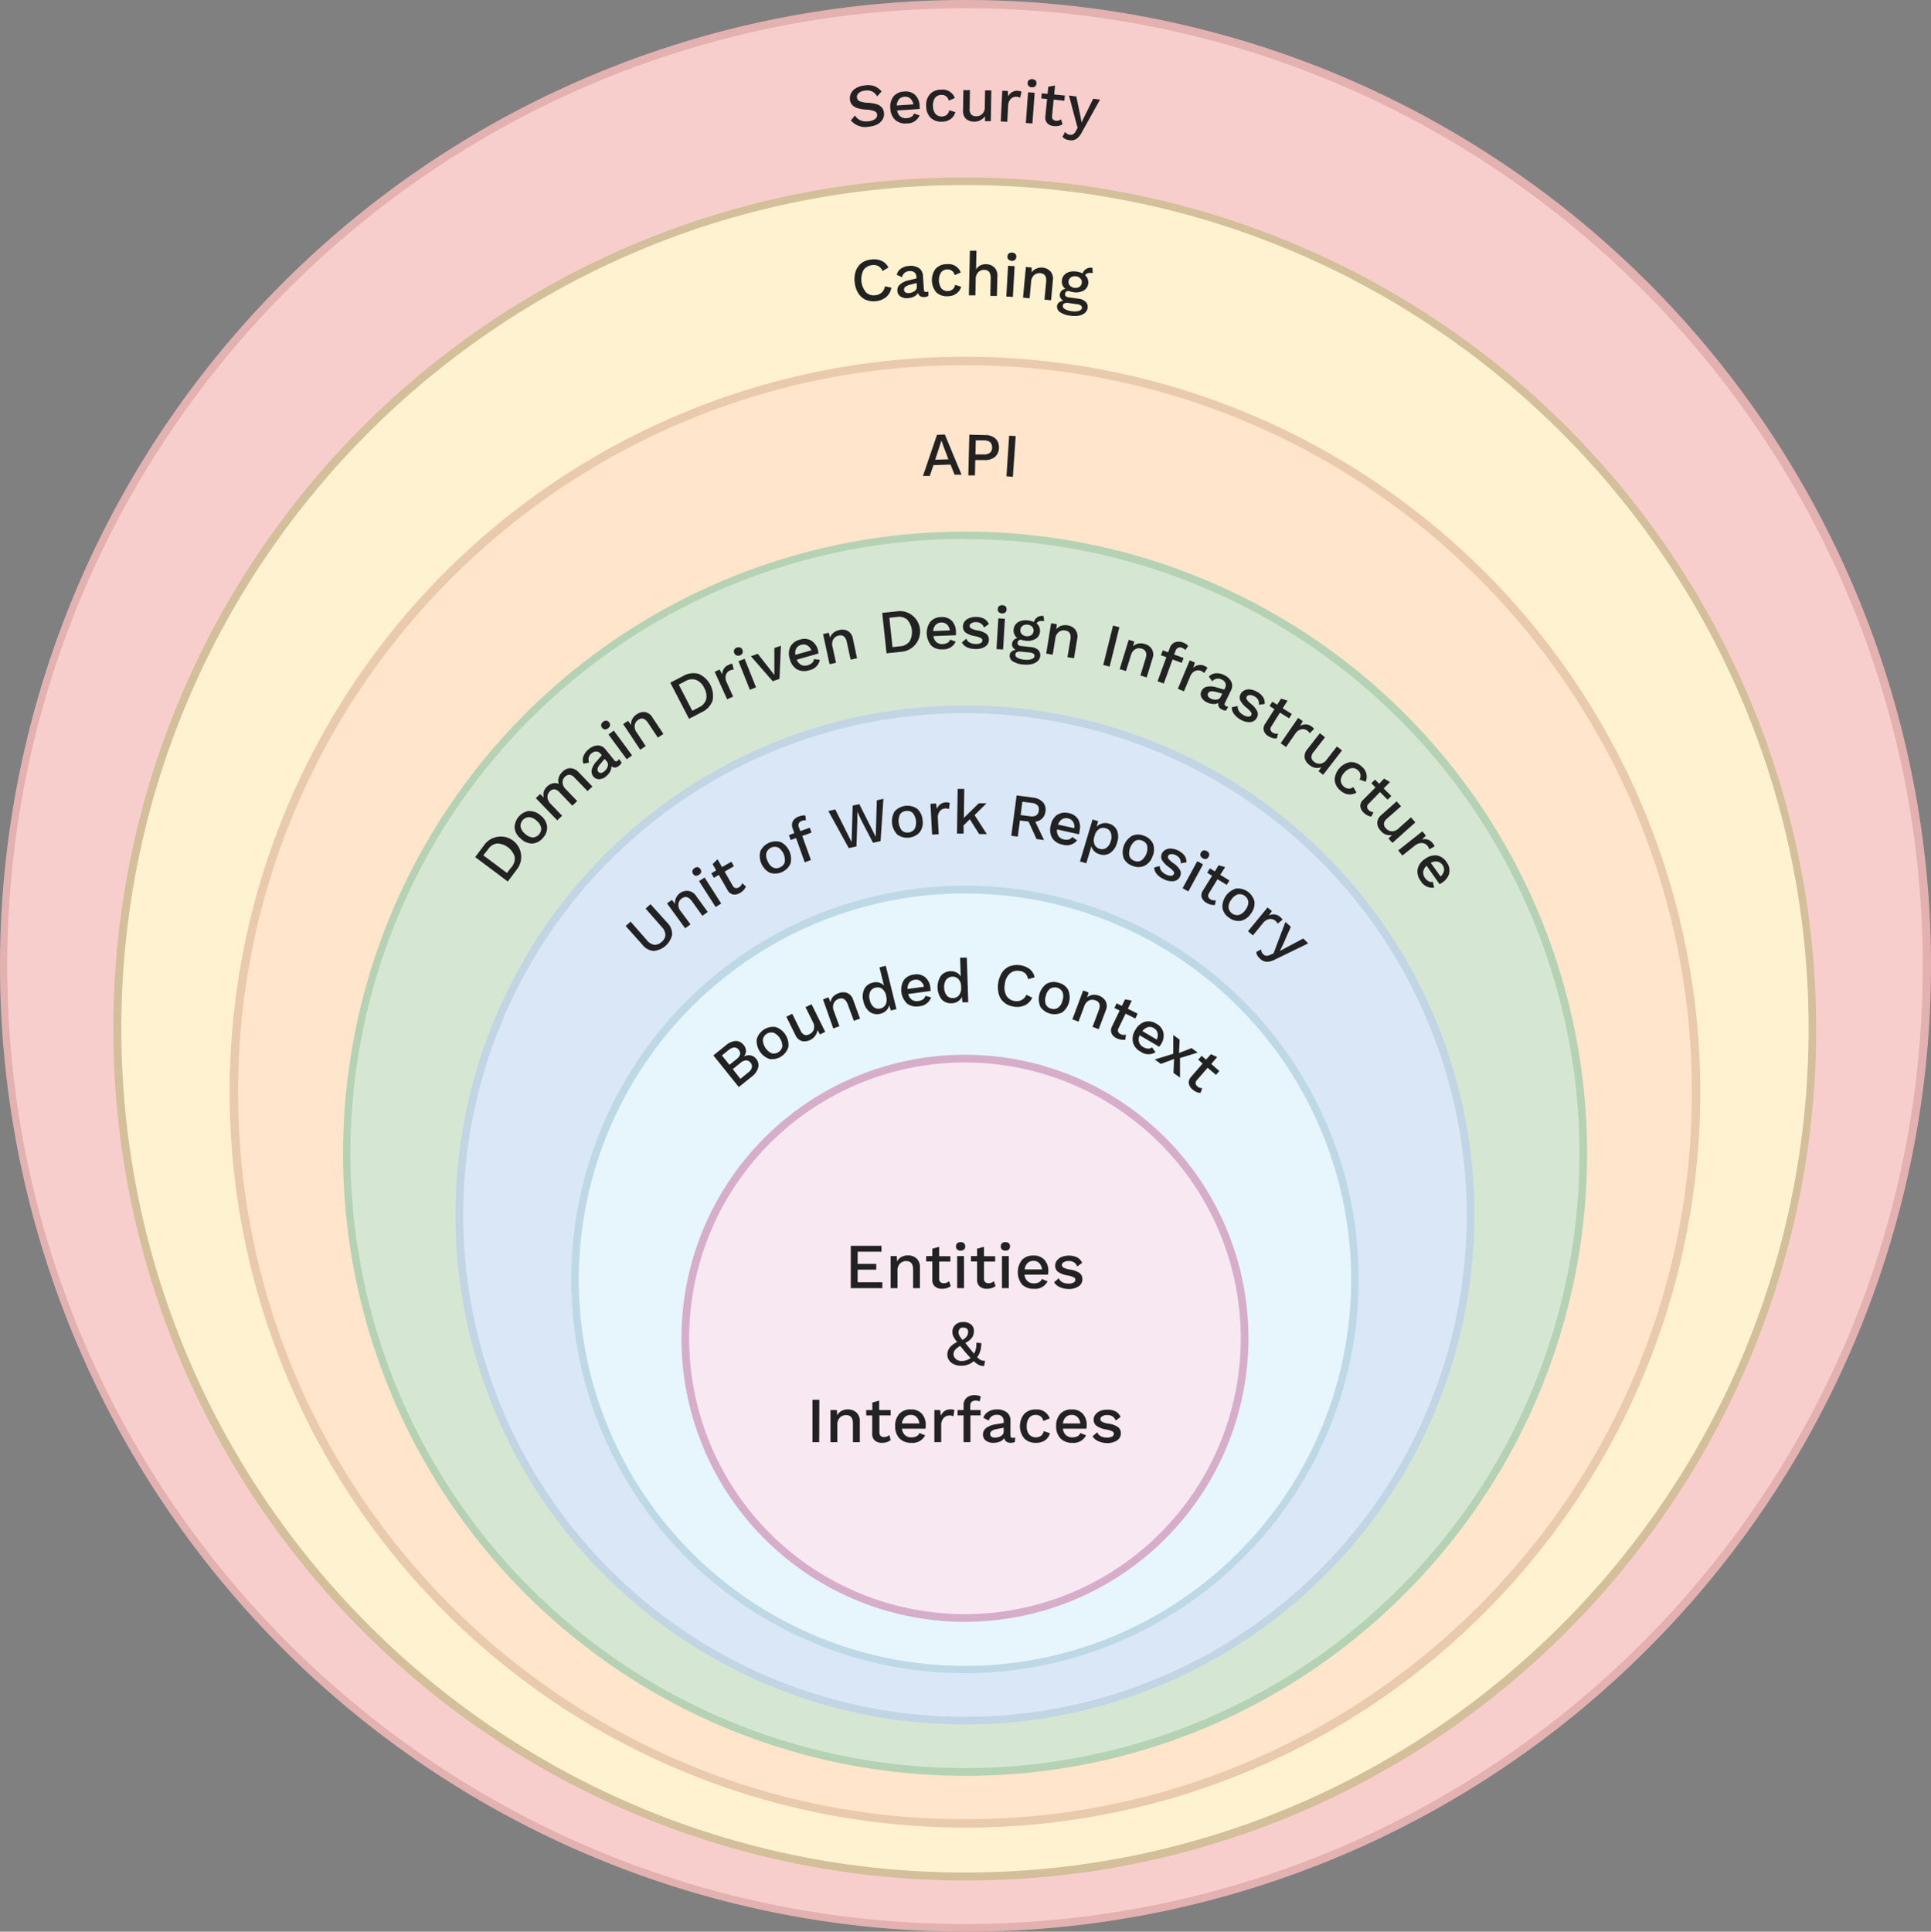 <?xml version="1.0" encoding="UTF-8" standalone="no"?>
<svg
   xmlns:dc="http://purl.org/dc/elements/1.1/"
   xmlns:cc="http://creativecommons.org/ns#"
   xmlns:rdf="http://www.w3.org/1999/02/22-rdf-syntax-ns#"
   xmlns:svg="http://www.w3.org/2000/svg"
   xmlns="http://www.w3.org/2000/svg"
   height="395.114"
   width="395.022"
   version="1.1"
   viewBox="0 0 395.022 395.114"
   data-name="Layer 1"
   id="Layer_1">
  <rect x="0" y="0" width="395.022" height="395.114" fill="#808080" stroke="none"/>
  <defs
     id="defs4">
    <style
       id="style2">.cls-1{fill:#f7cecc;}.cls-2{fill:#e2b1b0;}.cls-3{fill:#fff2d0;}.cls-4{fill:#d3c09b;}.cls-5{fill:#ffe5cb;}.cls-6{fill:#eacaad;}.cls-7{fill:#d5e7d3;}.cls-8{fill:#b6d2b4;}.cls-9{fill:#d9e7f6;}.cls-10{fill:#c2d5e5;}.cls-11{fill:#e7f6fc;}.cls-12{fill:#bed9e5;}.cls-13{fill:#222;}.cls-14{fill:#f8e8f2;}.cls-15{fill:#d6aeca;}</style>
  </defs>
  <title
     id="title6">Clean Architecture</title>
  <circle
     style="fill:#f7cecc"
     id="circle8"
     r="196.71"
     cy="197.614"
     cx="197.401"
     class="cls-1" />
  <path
     style="fill:#e2b1b0"
     id="path10"
     d="m 197.401,395.114 a 197.56,197.56 0 0 1 -76.88,-379.48 197.49,197.49 0 0 1 216.53,321.63 196.82,196.82 0 0 1 -139.65,57.85 z m 0,-393.42 C 89.371,1.694 1.481,89.584 1.481,197.614 c 0,108.03 87.89,195.93 195.92,195.93 108.03,0 195.93,-87.9 195.93,-195.93 0,-108.03 -87.9,-195.92 -195.93,-195.92 z"
     class="cls-2" />
  <circle
     style="fill:#fff2d0"
     id="circle12"
     transform="rotate(-45)"
     r="173.4"
     cy="288.381"
     cx="-9.211"
     class="cls-3" />
  <path
     style="fill:#d3c09b"
     id="path14"
     d="M 197.401,384.644 A 174.21,174.21 0 0 1 74.201,87.244 174.217,174.217 0 0 1 320.591,333.614 a 173.08,173.08 0 0 1 -123.19,51.03 z m 0,-346.79 c -95.2,0 -172.58,77.41 -172.58,172.56 0,95.15 77.38,172.6 172.58,172.6 95.2,0 172.58,-77.42 172.58,-172.6 0,-95.18 -77.42,-172.56 -172.58,-172.56 z"
     class="cls-4" />
  <circle
     style="fill:#ffe5cb"
     id="circle16"
     transform="rotate(-45)"
     r="149.57"
     cy="297.544"
     cx="-18.382"
     class="cls-5" />
  <path
     style="fill:#eacaad"
     id="path18"
     d="m 197.401,373.824 a 150.43,150.43 0 1 1 106.37,-44.06 149.45,149.45 0 0 1 -106.37,44.06 z m 0,-299.14 c -82,0 -148.7,66.73 -148.7,148.73 0,82 66.7,148.71 148.7,148.71 82,0 148.71,-66.71 148.71,-148.71 0,-82 -66.71,-148.73 -148.71,-148.73 z"
     class="cls-6" />
  <circle
     style="fill:#d5e7d3"
     id="circle20"
     transform="rotate(-80.78)"
     r="126.48"
     cy="232.662"
     cx="-201.31"
     class="cls-7" />
  <path
     style="fill:#b6d2b4"
     id="path22"
     d="m 197.401,363.234 a 127.25,127.25 0 1 1 90,-37.27 126.43,126.43 0 0 1 -90,37.27 z m 0,-253 a 125.71,125.71 0 1 0 125.71,125.7 125.85,125.85 0 0 0 -125.71,-125.66 z"
     class="cls-8" />
  <circle
     style="fill:#d9e7f6"
     id="circle24"
     transform="rotate(-81.09)"
     r="103.44"
     cy="233.513"
     cx="-214.955"
     class="cls-9" />
  <path
     style="fill:#c2d5e5"
     id="path26"
     d="m 197.401,352.744 a 104.23,104.23 0 1 1 104.23,-104.22 104.33,104.33 0 0 1 -104.23,104.22 z m 0,-206.87 a 102.65,102.65 0 1 0 102.65,102.65 102.77,102.77 0 0 0 -102.65,-102.65 z"
     class="cls-10" />
  <circle
     style="fill:#e7f6fc"
     id="circle28"
     transform="rotate(-80.78)"
     r="79.75"
     cy="236.793"
     cx="-226.709"
     class="cls-11" />
  <path
     style="fill:#bed9e5"
     id="path30"
     d="m 197.401,342.244 a 80.54,80.54 0 1 1 80.54,-80.54 80.62,80.62 0 0 1 -80.54,80.54 z m 0,-159.49 a 79,79 0 1 0 79,79 79,79 0 0 0 -79,-79 z"
     class="cls-12" />
  <path
     style="fill:#222222"
     id="path32"
     d="m 145.931,215.874 2.55,-2.05 a 3.36,3.36 0 0 1 2.07,-0.9 2.08,2.08 0 0 1 1.61,0.87 1.91,1.91 0 0 1 0.44,1.17 1.75,1.75 0 0 1 -0.46,1.17 v 0 a 2,2 0 0 1 1.38,-0.26 1.84,1.84 0 0 1 1.14,0.68 2,2 0 0 1 0.44,1.82 3.57,3.57 0 0 1 -1.37,1.89 l -2.6,2.08 z m 4.71,0.8 q 1.25,-1 0.48,-1.95 c -0.51,-0.63 -1.18,-0.62 -2,0 l -1.44,1.16 1.53,1.91 z m 2.43,2.69 a 1.9,1.9 0 0 0 0.73,-1 1.13,1.13 0 0 0 -0.27,-1 1.1,1.1 0 0 0 -0.89,-0.47 1.84,1.84 0 0 0 -1.13,0.49 l -1.61,1.29 1.56,2 z"
     class="cls-13" />
  <path
     style="fill:#222222"
     id="path34"
     d="m 158.701,210.074 a 3.89,3.89 0 0 1 2.58,4.06 3.49,3.49 0 0 1 -3.89,2.47 3.89,3.89 0 0 1 -2.58,-4.06 3.49,3.49 0 0 1 3.89,-2.47 z m -2.65,2.58 a 3.19,3.19 0 0 0 1.77,2.78 1.79,1.79 0 0 0 2.22,-1.42 3.11,3.11 0 0 0 -1.76,-2.77 1.79,1.79 0 0 0 -2.23,1.41 z"
     class="cls-13" />
  <path
     style="fill:#222222"
     id="path36"
     d="m 166.021,205.414 2.79,5.64 -1.07,0.54 -0.5,-0.9 a 2.72,2.72 0 0 1 -3.22,2.25 2.18,2.18 0 0 1 -1.32,-1.26 l -1.84,-3.72 1.2,-0.6 1.69,3.4 a 1.68,1.68 0 0 0 0.81,0.91 1.29,1.29 0 0 0 1,-0.12 1.72,1.72 0 0 0 0.92,-1 1.92,1.92 0 0 0 -0.19,-1.5 l -1.51,-3.05 z"
     class="cls-13" />
  <path
     style="fill:#222222"
     id="path38"
     d="m 173.311,203.104 a 2.22,2.22 0 0 1 1.22,1.4 l 1.4,3.84 -1.26,0.46 -1.26,-3.39 c -0.38,-1 -1,-1.41 -1.84,-1.1 a 1.7,1.7 0 0 0 -1,0.87 2,2 0 0 0 0,1.58 l 1.15,3.14 -1.26,0.46 -2.1,-5.95 1.12,-0.41 0.42,1 a 2.06,2.06 0 0 1 0.51,-1.13 2.7,2.7 0 0 1 1.09,-0.7 2.41,2.41 0 0 1 1.81,-0.07 z"
     class="cls-13" />
  <path
     style="fill:#222222"
     id="path40"
     d="m 181.201,197.544 2.19,8.87 -1.15,0.28 -0.34,-1.07 a 2.16,2.16 0 0 1 -0.6,1.08 2.49,2.49 0 0 1 -1.16,0.64 2.61,2.61 0 0 1 -2.2,-0.35 3.59,3.59 0 0 1 -1.3,-2.15 3.64,3.64 0 0 1 0.15,-2.52 2.54,2.54 0 0 1 1.78,-1.34 2.34,2.34 0 0 1 1.26,0 2.06,2.06 0 0 1 1,0.62 l -0.92,-3.74 z m 0,7.87 a 2.37,2.37 0 0 0 0.08,-1.62 v -0.14 a 2.37,2.37 0 0 0 -0.83,-1.39 1.52,1.52 0 0 0 -1.35,-0.24 1.57,1.57 0 0 0 -1.11,0.86 2.45,2.45 0 0 0 -0.06,1.67 2.51,2.51 0 0 0 0.83,1.46 1.55,1.55 0 0 0 1.38,0.25 1.52,1.52 0 0 0 1.06,-0.85 z"
     class="cls-13" />
  <path
     style="fill:#222222"
     id="path42"
     d="m 190.361,202.694 -4.57,0.63 a 2,2 0 0 0 0.76,1.17 1.76,1.76 0 0 0 1.28,0.26 2.11,2.11 0 0 0 1,-0.35 1.22,1.22 0 0 0 0.47,-0.71 l 1.17,0.31 a 2.73,2.73 0 0 1 -2.49,1.82 3.09,3.09 0 0 1 -2.42,-0.55 3.92,3.92 0 0 1 -0.68,-4.77 2.94,2.94 0 0 1 2.13,-1.17 2.79,2.79 0 0 1 2.25,0.55 3.18,3.18 0 0 1 1.06,2.12 4.15,4.15 0 0 1 0.04,0.69 z m -4.33,-1.71 a 2.08,2.08 0 0 0 -0.38,1.31 l 3.37,-0.46 a 2.08,2.08 0 0 0 -0.7,-1.15 1.5,1.5 0 0 0 -1.18,-0.28 1.63,1.63 0 0 0 -1.11,0.58 z"
     class="cls-13" />
  <path
     style="fill:#222222"
     id="path44"
     d="m 197.781,195.874 0.29,9.14 h -1.19 l -0.11,-1.12 a 2.1,2.1 0 0 1 -0.81,0.94 2.46,2.46 0 0 1 -1.27,0.38 2.6,2.6 0 0 1 -2.07,-0.8 4.21,4.21 0 0 1 -0.15,-4.81 2.52,2.52 0 0 1 2,-0.94 2.28,2.28 0 0 1 1.23,0.27 2,2 0 0 1 0.83,0.81 l -0.12,-3.85 z m -1.58,7.67 a 2.38,2.38 0 0 0 0.42,-1.57 v -0.15 a 2.38,2.38 0 0 0 -0.52,-1.53 1.7,1.7 0 0 0 -2.54,0.1 2.54,2.54 0 0 0 -0.41,1.62 2.59,2.59 0 0 0 0.52,1.6 1.53,1.53 0 0 0 1.29,0.53 1.51,1.51 0 0 0 1.24,-0.6 z"
     class="cls-13" />
  <path
     style="fill:#222222"
     id="path46"
     d="m 209.701,205.604 a 3.77,3.77 0 0 1 -2.21,0.31 4.09,4.09 0 0 1 -2,-0.8 3.45,3.45 0 0 1 -1.14,-1.66 5.68,5.68 0 0 1 0.63,-4.52 3.37,3.37 0 0 1 1.55,-1.28 4.43,4.43 0 0 1 4.12,0.57 2.91,2.91 0 0 1 1,1.68 l -1.34,0.38 a 2.22,2.22 0 0 0 -0.57,-1.18 2.11,2.11 0 0 0 -1.19,-0.51 2.34,2.34 0 0 0 -2,0.56 3.43,3.43 0 0 0 -1,2.17 3.53,3.53 0 0 0 0.34,2.36 2.28,2.28 0 0 0 1.73,1.07 2.11,2.11 0 0 0 2.34,-1.28 l 1.21,0.6 a 3.18,3.18 0 0 1 -1.47,1.53 z"
     class="cls-13" />
  <path
     style="fill:#222222"
     id="path48"
     d="m 218.491,202.414 a 3.89,3.89 0 0 1 -1.19,4.66 3.5,3.5 0 0 1 -4.47,-1.14 3.89,3.89 0 0 1 1.19,-4.66 3,3 0 0 1 2.45,-0.27 3,3 0 0 1 2.02,1.41 z m -3.7,-0.16 a 2.54,2.54 0 0 0 -0.85,1.48 2.59,2.59 0 0 0 0,1.71 1.61,1.61 0 0 0 1.14,0.88 1.58,1.58 0 0 0 1.42,-0.24 2.47,2.47 0 0 0 0.86,-1.47 2.55,2.55 0 0 0 0,-1.7 1.8,1.8 0 0 0 -2.56,-0.66 z"
     class="cls-13" />
  <path
     style="fill:#222222"
     id="path50"
     d="m 226.201,204.834 a 2.22,2.22 0 0 1 0,1.86 l -1.44,3.82 -1.26,-0.47 1.28,-3.42 c 0.39,-1 0.16,-1.72 -0.68,-2 a 1.63,1.63 0 0 0 -1.3,0 2,2 0 0 0 -1,1.22 l -1.17,3.13 -1.26,-0.47 2.21,-5.91 1.12,0.42 -0.31,1 a 2.1,2.1 0 0 1 1.13,-0.52 2.76,2.76 0 0 1 1.28,0.17 2.46,2.46 0 0 1 1.4,1.17 z"
     class="cls-13" />
  <path
     style="fill:#222222"
     id="path52"
     d="m 230.201,212.654 a 2.11,2.11 0 0 1 -0.84,0 3.09,3.09 0 0 1 -0.9,-0.27 2.1,2.1 0 0 1 -1.07,-1 1.71,1.71 0 0 1 0.1,-1.45 l 1.55,-3.23 -1.07,-0.52 0.45,-0.95 1.08,0.52 0.64,-1.33 1.38,0.24 -0.8,1.67 2,1 -0.46,1 -2,-1 -1.45,3 a 0.83,0.83 0 0 0 -0.07,0.71 0.91,0.91 0 0 0 0.51,0.49 1.42,1.42 0 0 0 1.09,0.08 z"
     class="cls-13" />
  <path
     style="fill:#222222"
     id="path54"
     d="m 237.141,214.114 -4,-2.35 a 2,2 0 0 0 -0.13,1.39 1.72,1.72 0 0 0 0.84,1 2.21,2.21 0 0 0 1,0.34 1.17,1.17 0 0 0 0.81,-0.27 l 0.73,1 a 2.72,2.72 0 0 1 -3.08,-0.13 3,3 0 0 1 -1.55,-1.93 3.31,3.31 0 0 1 0.5,-2.5 3.39,3.39 0 0 1 1.93,-1.66 2.94,2.94 0 0 1 2.39,0.41 2.73,2.73 0 0 1 1.42,1.83 3.2,3.2 0 0 1 -0.48,2.32 5.19,5.19 0 0 1 -0.38,0.55 z m -2.32,-4 a 2.09,2.09 0 0 0 -1.12,0.79 l 2.93,1.73 a 2.07,2.07 0 0 0 0.17,-1.33 1.54,1.54 0 0 0 -0.75,-1 1.64,1.64 0 0 0 -1.23,-0.22 z"
     class="cls-13" />
  <path
     style="fill:#222222"
     id="path56"
     d="m 240.061,219.464 0.12,-2.85 -2.72,1 -1.23,-0.9 3.78,-1.17 v -3.84 l 1.31,0.95 -0.13,2.73 2.56,-1 1.25,0.92 -3.61,1.11 v 4 z"
     class="cls-13" />
  <path
     style="fill:#222222"
     id="path58"
     d="m 245.581,223.544 a 2.14,2.14 0 0 1 -0.82,-0.18 3,3 0 0 1 -0.8,-0.51 2.13,2.13 0 0 1 -0.77,-1.24 1.7,1.7 0 0 1 0.49,-1.37 l 2.34,-2.7 -0.9,-0.79 0.69,-0.8 0.91,0.79 1,-1.12 1.27,0.6 -1.21,1.4 1.66,1.45 -0.69,0.79 -1.71,-1.45 -2.2,2.53 a 0.87,0.87 0 0 0 -0.25,0.67 1,1 0 0 0 0.36,0.61 1.49,1.49 0 0 0 1,0.36 z"
     class="cls-13" />
  <path
     style="fill:#222222"
     id="path60"
     d="m 136.501,188.734 a 3.31,3.31 0 0 1 1,2.44 4.27,4.27 0 0 1 -3.81,3.34 3.3,3.3 0 0 1 -2.29,-1.29 l -3.4,-3.81 1,-0.9 3.28,3.74 a 2.58,2.58 0 0 0 1.52,1 2,2 0 0 0 1.53,-0.59 1.93,1.93 0 0 0 0.79,-1.44 2.52,2.52 0 0 0 -0.77,-1.64 l -3.28,-3.74 1,-0.9 z"
     class="cls-13" />
  <path
     style="fill:#222222"
     id="path62"
     d="m 140.821,182.234 a 2.23,2.23 0 0 1 1.56,1 l 2.4,3.3 -1.09,0.79 -2.15,-3 c -0.65,-0.9 -1.34,-1.08 -2.07,-0.55 a 1.65,1.65 0 0 0 -0.69,1.1 2,2 0 0 0 0.47,1.5 l 2,2.7 -1.09,0.8 -3.71,-5.1 1,-0.7 0.66,0.81 a 2.05,2.05 0 0 1 0.19,-1.23 2.57,2.57 0 0 1 0.84,-1 2.44,2.44 0 0 1 1.68,-0.42 z"
     class="cls-13" />
  <path
     style="fill:#222222"
     id="path64"
     d="m 142.321,179.134 a 0.81,0.81 0 0 1 -0.54,-0.39 0.8,0.8 0 0 1 -0.13,-0.65 1,1 0 0 1 0.45,-0.54 0.94,0.94 0 0 1 0.67,-0.18 1,1 0 0 1 0.67,1 0.9,0.9 0 0 1 -0.44,0.54 1,1 0 0 1 -0.68,0.22 z m 5.21,5.67 -1.13,0.72 -3.4,-5.3 1.14,-0.73 z"
     class="cls-13" />
  <path
     style="fill:#222222"
     id="path66"
     d="m 152.581,181.334 a 2.33,2.33 0 0 1 -0.45,0.72 3.15,3.15 0 0 1 -0.74,0.59 2.13,2.13 0 0 1 -1.42,0.32 1.69,1.69 0 0 1 -1.14,-0.91 l -1.79,-3.1 -1,0.6 -0.53,-0.92 1,-0.6 -0.73,-1.28 1,-1 0.92,1.61 1.91,-1.1 0.53,0.92 -1.91,1.1 1.67,2.9 a 0.88,0.88 0 0 0 0.55,0.46 1,1 0 0 0 0.7,-0.14 1.47,1.47 0 0 0 0.68,-0.86 z"
     class="cls-13" />
  <path
     style="fill:#222222"
     id="path68"
     d="m 159.781,172.264 a 3.9,3.9 0 0 1 1.92,4.41 3.49,3.49 0 0 1 -4.23,1.84 3.9,3.9 0 0 1 -1.92,-4.41 3.49,3.49 0 0 1 4.23,-1.84 z m -3,2.14 a 2.53,2.53 0 0 0 0.24,1.69 2.56,2.56 0 0 0 1.07,1.33 1.59,1.59 0 0 0 1.44,0 1.61,1.61 0 0 0 1,-1.06 3.1,3.1 0 0 0 -1.3,-3 1.81,1.81 0 0 0 -2.43,1.05 z"
     class="cls-13" />
  <path
     style="fill:#222222"
     id="path70"
     d="m 163.731,169.994 1.92,-0.69 0.36,1 -1.89,0.68 1.77,4.93 -1.27,0.46 -1.77,-4.96 -1.11,0.4 -0.36,-1 1.11,-0.4 -0.3,-0.85 a 1.92,1.92 0 0 1 0,-1.6 2.39,2.39 0 0 1 1.35,-1 3.1,3.1 0 0 1 0.68,-0.15 1.29,1.29 0 0 1 0.54,0 l 0.1,1 a 1.27,1.27 0 0 0 -0.74,0.06 c -0.7,0.25 -0.93,0.7 -0.7,1.34 z"
     class="cls-13" />
  <path
     style="fill:#222222"
     id="path72"
     d="m 175.201,173.134 -1.57,0.34 -4.18,-7.59 1.43,-0.31 3.33,6.68 0.22,-7.47 1.36,-0.3 3.36,6.69 0.22,-7.48 1.35,-0.3 -0.58,8.64 -1.55,0.35 -2.39,-4.59 -0.82,-1.78 v 0 2 z"
     class="cls-13" />
  <path
     style="fill:#222222"
     id="path74"
     d="m 187.601,165.414 a 3.39,3.39 0 0 1 1.12,2.29 3.35,3.35 0 0 1 -0.54,2.49 3.49,3.49 0 0 1 -4.58,0.55 3.92,3.92 0 0 1 -0.58,-4.78 3.52,3.52 0 0 1 4.58,-0.55 z m -3.5,1.19 a 3.19,3.19 0 0 0 0.39,3.27 1.8,1.8 0 0 0 2.62,-0.32 3.11,3.11 0 0 0 -0.39,-3.26 1.62,1.62 0 0 0 -1.38,-0.41 1.58,1.58 0 0 0 -1.24,0.72 z"
     class="cls-13" />
  <path
     style="fill:#222222"
     id="path76"
     d="m 194.281,164.244 -0.15,1.25 a 1.57,1.57 0 0 0 -0.8,-0.12 1.46,1.46 0 0 0 -0.75,0.25 1.57,1.57 0 0 0 -0.55,0.68 2.13,2.13 0 0 0 -0.18,1 l 0.18,3.33 -1.35,0.08 -0.34,-6.3 1.15,-0.06 0.17,1.13 a 2,2 0 0 1 1.92,-1.37 1.72,1.72 0 0 1 0.7,0.13 z"
     class="cls-13" />
  <path
     style="fill:#222222"
     id="path78"
     d="m 198.391,167.574 -1.27,1.26 v 1.68 h -1.35 l 0.14,-9.14 h 1.35 l -0.09,5.93 3.06,-3 h 1.58 l -2.44,2.43 2.5,3.87 h -1.56 z"
     class="cls-13" />
  <path
     style="fill:#222222"
     id="path80"
     d="m 210.411,168.054 -1.77,-0.23 -0.43,3.3 -1.33,-0.17 1.09,-8.25 3.36,0.44 a 3.22,3.22 0 0 1 2,0.93 2.29,2.29 0 0 1 0.54,1.92 2.44,2.44 0 0 1 -0.67,1.42 2.52,2.52 0 0 1 -1.41,0.67 l 1.79,3.74 -1.54,-0.2 z m -1.62,-1.34 1.92,0.25 a 1.89,1.89 0 0 0 1.26,-0.17 1.28,1.28 0 0 0 0.53,-1 1.26,1.26 0 0 0 -0.27,-1.07 1.87,1.87 0 0 0 -1.16,-0.49 l -1.93,-0.25 z"
     class="cls-13" />
  <path
     style="fill:#222222"
     id="path82"
     d="m 220.741,170.654 -4.51,-1 a 2,2 0 0 0 0.31,1.37 1.75,1.75 0 0 0 1.12,0.68 2.07,2.07 0 0 0 1,0 1.16,1.16 0 0 0 0.68,-0.5 l 1,0.69 a 2.73,2.73 0 0 1 -3,0.86 3.1,3.1 0 0 1 -2.09,-1.34 3.32,3.32 0 0 1 -0.31,-2.53 3.35,3.35 0 0 1 1.29,-2.19 3,3 0 0 1 2.4,-0.37 2.78,2.78 0 0 1 1.93,1.28 3.19,3.19 0 0 1 0.28,2.35 4.37,4.37 0 0 1 -0.1,0.7 z m -3.49,-3.08 a 2.11,2.11 0 0 0 -0.81,1.1 l 3.33,0.72 a 2,2 0 0 0 -0.26,-1.32 1.54,1.54 0 0 0 -1,-0.67 1.69,1.69 0 0 0 -1.26,0.17 z"
     class="cls-13" />
  <path
     style="fill:#222222"
     id="path84"
     d="m 228.511,169.864 a 3.52,3.52 0 0 1 0,2.51 3.62,3.62 0 0 1 -1.4,2.1 2.53,2.53 0 0 1 -2.21,0.25 2.45,2.45 0 0 1 -1.08,-0.64 2.08,2.08 0 0 1 -0.55,-1 l -1.05,3.5 -1.29,-0.38 2.57,-8.58 1.13,0.34 -0.28,1.14 a 2.24,2.24 0 0 1 1.08,-0.66 2.4,2.4 0 0 1 1.35,0 2.55,2.55 0 0 1 1.73,1.42 z m -2.17,3.55 a 2.52,2.52 0 0 0 0.9,-1.4 2.61,2.61 0 0 0 0,-1.68 1.52,1.52 0 0 0 -1.04,-0.92 1.57,1.57 0 0 0 -1.33,0.14 2.29,2.29 0 0 0 -0.9,1.23 l -0.13,0.46 a 2.18,2.18 0 0 0 0.08,1.51 1.54,1.54 0 0 0 1,0.85 1.57,1.57 0 0 0 1.42,-0.19 z"
     class="cls-13" />
  <path
     style="fill:#222222"
     id="path86"
     d="m 235.881,172.614 a 3.33,3.33 0 0 1 -0.11,2.54 3.28,3.28 0 0 1 -1.65,1.94 3,3 0 0 1 -2.46,0 3,3 0 0 1 -1.83,-1.65 3.9,3.9 0 0 1 1.75,-4.48 3,3 0 0 1 2.46,0 3.07,3.07 0 0 1 1.84,1.65 z m -3.66,-0.61 a 3.17,3.17 0 0 0 -1.19,3.06 1.58,1.58 0 0 0 1,1 1.6,1.6 0 0 0 1.45,-0.06 3.11,3.11 0 0 0 1.19,-3.05 1.57,1.57 0 0 0 -1,-1 1.61,1.61 0 0 0 -1.47,0.05 z"
     class="cls-13" />
  <path
     style="fill:#222222"
     id="path88"
     d="m 236.671,178.824 a 2.29,2.29 0 0 1 -0.57,-1.38 l 1.15,-0.31 a 1.55,1.55 0 0 0 0.33,1 2.76,2.76 0 0 0 1,0.76 2.06,2.06 0 0 0 1,0.24 0.62,0.62 0 0 0 0.55,-0.34 0.55,0.55 0 0 0 -0.08,-0.58 4.81,4.81 0 0 0 -0.87,-0.8 4.77,4.77 0 0 1 -1.47,-1.49 1.51,1.51 0 0 1 0,-1.37 1.59,1.59 0 0 1 0.7,-0.73 2.19,2.19 0 0 1 1.14,-0.26 4,4 0 0 1 2.75,1.41 2.27,2.27 0 0 1 0.41,1.4 l -1.17,0.22 a 1.7,1.7 0 0 0 -0.22,-1 1.94,1.94 0 0 0 -0.83,-0.69 1.67,1.67 0 0 0 -0.94,-0.19 0.66,0.66 0 0 0 -0.57,0.32 0.59,0.59 0 0 0 0.07,0.63 4,4 0 0 0 0.93,0.86 4.31,4.31 0 0 1 1.41,1.43 1.47,1.47 0 0 1 0,1.35 1.66,1.66 0 0 1 -1.26,0.93 3.47,3.47 0 0 1 -2.05,-0.4 4.23,4.23 0 0 1 -1.41,-1.01 z"
     class="cls-13" />
  <path
     style="fill:#222222"
     id="path90"
     d="m 243.101,182.334 -1.18,-0.65 3,-5.53 1.19,0.65 z m 2.48,-7.29 a 0.93,0.93 0 0 1 0.6,-1.09 1,1 0 0 1 0.69,0.13 0.92,0.92 0 0 1 0.47,0.51 0.77,0.77 0 0 1 -0.09,0.65 0.85,0.85 0 0 1 -0.5,0.44 0.94,0.94 0 0 1 -0.69,-0.13 1,1 0 0 1 -0.48,-0.51 z"
     class="cls-13" />
  <path
     style="fill:#222222"
     id="path92"
     d="m 248.551,185.094 a 2.21,2.21 0 0 1 -0.84,-0.05 3.09,3.09 0 0 1 -0.87,-0.36 2.08,2.08 0 0 1 -1,-1.1 1.67,1.67 0 0 1 0.25,-1.44 l 1.86,-3 -1,-0.63 0.56,-0.9 1,0.63 0.77,-1.26 1.34,0.38 -1,1.58 1.88,1.15 -0.55,0.9 -1.89,-1.15 -1.74,2.86 a 0.89,0.89 0 0 0 -0.15,0.71 1,1 0 0 0 0.46,0.54 1.45,1.45 0 0 0 1.08,0.18 z"
     class="cls-13" />
  <path
     style="fill:#222222"
     id="path94"
     d="m 256.621,184.414 a 3.4,3.4 0 0 1 -0.72,2.45 3.34,3.34 0 0 1 -2.07,1.48 3.06,3.06 0 0 1 -2.39,-0.63 3,3 0 0 1 -1.37,-2.05 3.91,3.91 0 0 1 2.79,-3.92 3.51,3.51 0 0 1 3.76,2.67 z m -3.4,-1.48 a 2.67,2.67 0 0 0 -1.33,1.08 2.57,2.57 0 0 0 -0.57,1.61 1.79,1.79 0 0 0 2.15,1.52 2.54,2.54 0 0 0 1.33,-1.06 2.57,2.57 0 0 0 0.57,-1.61 1.8,1.8 0 0 0 -2.15,-1.54 z"
     class="cls-13" />
  <path
     style="fill:#222222"
     id="path96"
     d="m 262.361,188.114 -1,0.82 a 1.57,1.57 0 0 0 -0.51,-0.63 1.47,1.47 0 0 0 -0.73,-0.32 1.65,1.65 0 0 0 -0.86,0.12 2.18,2.18 0 0 0 -0.84,0.65 l -2.12,2.58 -1,-0.85 4,-4.87 0.89,0.73 -0.64,0.94 a 2,2 0 0 1 2.34,0.29 1.65,1.65 0 0 1 0.47,0.54 z"
     class="cls-13" />
  <path
     style="fill:#222222"
     id="path98"
     d="m 260.831,196.264 a 3.75,3.75 0 0 1 -1.73,0.47 2.14,2.14 0 0 1 -1.32,-0.63 2.65,2.65 0 0 1 -0.58,-0.69 1.76,1.76 0 0 1 -0.2,-0.71 l 1,-0.49 a 1.29,1.29 0 0 0 0.45,1 1,1 0 0 0 0.6,0.29 1.65,1.65 0 0 0 0.82,-0.21 l 0.67,-0.3 0.59,-1.59 1.83,-4.83 1.1,1 -1.69,3.84 -0.55,1.11 1.2,-0.65 3.59,-1.91 1,1 z"
     class="cls-13" />
  <path
     style="fill:#222222"
     id="path100"
     d="m 101.641,171.194 a 4.16,4.16 0 0 1 4,6.76 l -1.76,2.36 -6.67,-5 1.76,-2.35 a 4.1,4.1 0 0 1 2.67,-1.77 z m 3.63,4 a 3.88,3.88 0 0 0 -3.57,-2.66 2.58,2.58 0 0 0 -1.83,1.15 l -1,1.27 4.83,3.6 1,-1.27 a 2.58,2.58 0 0 0 0.57,-2.1 z"
     class="cls-13" />
  <path
     style="fill:#222222"
     id="path102"
     d="m 108.291,165.904 a 3.33,3.33 0 0 1 2.36,0.95 3.3,3.3 0 0 1 1.27,2.21 3,3 0 0 1 -0.85,2.31 3.07,3.07 0 0 1 -2.17,1.17 3.34,3.34 0 0 1 -2.36,-1 3.28,3.28 0 0 1 -1.27,-2.2 3.48,3.48 0 0 1 3,-3.48 z m -1.8,3.23 a 2.6,2.6 0 0 0 0.94,1.43 2.56,2.56 0 0 0 1.54,0.73 1.8,1.8 0 0 0 1.73,-2 2.58,2.58 0 0 0 -0.93,-1.42 2.53,2.53 0 0 0 -1.54,-0.73 1.8,1.8 0 0 0 -1.74,2 z"
     class="cls-13" />
  <path
     style="fill:#222222"
     id="path104"
     d="m 116.071,157.224 a 2,2 0 0 1 1.16,0 2.58,2.58 0 0 1 1.13,0.72 l 2.83,2.94 -1,0.93 -2.69,-2.78 a 1.5,1.5 0 0 0 -1,-0.55 1.34,1.34 0 0 0 -0.93,0.4 1.56,1.56 0 0 0 -0.49,1.17 2,2 0 0 0 0.62,1.33 l 2.38,2.47 -1,0.94 -2.68,-2.79 a 1.54,1.54 0 0 0 -1,-0.55 1.27,1.27 0 0 0 -0.92,0.41 1.44,1.44 0 0 0 -0.42,0.69 1.5,1.5 0 0 0 0,0.89 2.28,2.28 0 0 0 0.6,1 l 2.33,2.41 -1,0.94 -4.38,-4.54 0.87,-0.83 0.77,0.71 a 2.06,2.06 0 0 1 0,-1.23 2.48,2.48 0 0 1 0.64,-1 2.53,2.53 0 0 1 1.15,-0.66 2,2 0 0 1 1.26,0.09 2,2 0 0 1 0,-1.29 2.57,2.57 0 0 1 0.7,-1.12 2.61,2.61 0 0 1 1.07,-0.7 z"
     class="cls-13" />
  <path
     style="fill:#222222"
     id="path106"
     d="m 126.661,155.254 0.5,0.76 a 1.91,1.91 0 0 1 -0.51,0.61 1.55,1.55 0 0 1 -0.8,0.37 1,1 0 0 1 -0.78,-0.29 2,2 0 0 1 -0.24,1.08 3.18,3.18 0 0 1 -0.83,1 2.34,2.34 0 0 1 -1.42,0.6 1.45,1.45 0 0 1 -1.22,-0.59 1.59,1.59 0 0 1 -0.31,-1.36 3.94,3.94 0 0 1 1,-1.72 l 1.06,-1.23 -0.21,-0.26 a 1.22,1.22 0 0 0 -0.84,-0.5 1.33,1.33 0 0 0 -1,0.34 1.56,1.56 0 0 0 -0.54,1.91 l -1.16,0.23 a 2.1,2.1 0 0 1 0,-1.52 3.21,3.21 0 0 1 1.06,-1.43 3.06,3.06 0 0 1 1.86,-0.78 2,2 0 0 1 1.61,0.84 l 1.79,2.21 a 0.52,0.52 0 0 0 0.31,0.21 0.48,0.48 0 0 0 0.35,-0.14 2.55,2.55 0 0 0 0.32,-0.34 z m -2.36,1.54 a 1,1 0 0 0 -0.14,-1 l -0.48,-0.58 -0.89,1.08 a 2.46,2.46 0 0 0 -0.53,0.88 0.73,0.73 0 0 0 0.13,0.67 0.61,0.61 0 0 0 0.53,0.26 1.15,1.15 0 0 0 0.66,-0.3 2.18,2.18 0 0 0 0.72,-1.01 z"
     class="cls-13" />
  <path
     style="fill:#222222"
     id="path108"
     d="m 123.731,149.194 a 0.79,0.79 0 0 1 -0.57,-0.36 0.76,0.76 0 0 1 -0.17,-0.64 0.93,0.93 0 0 1 0.41,-0.56 0.91,0.91 0 0 1 0.66,-0.22 0.79,0.79 0 0 1 0.55,0.35 0.86,0.86 0 0 1 0.19,0.64 1.14,1.14 0 0 1 -1.07,0.79 z m 5.57,5.31 -1.09,0.8 -3.74,-5.07 1.09,-0.8 z"
     class="cls-13" />
  <path
     style="fill:#222222"
     id="path110"
     d="m 131.941,145.644 a 2.23,2.23 0 0 1 1.51,1.08 l 2.26,3.4 -1.13,0.75 -2,-3 c -0.61,-0.93 -1.29,-1.14 -2,-0.65 a 1.71,1.71 0 0 0 -0.74,1.08 2,2 0 0 0 0.41,1.52 l 1.84,2.78 -1.12,0.75 -3.49,-5.25 1,-0.66 0.63,0.83 a 2.07,2.07 0 0 1 0.24,-1.21 2.65,2.65 0 0 1 0.89,-0.94 2.43,2.43 0 0 1 1.7,-0.48 z"
     class="cls-13" />
  <path
     style="fill:#222222"
     id="path112"
     d="m 142.941,137.844 a 4.92,4.92 0 0 1 2.82,5.47 4.1,4.1 0 0 1 -2.21,2.36 l -2.6,1.35 -3.83,-7.39 2.61,-1.35 a 4.14,4.14 0 0 1 3.21,-0.44 z m 1.52,5.18 a 3.27,3.27 0 0 0 -0.4,-2.3 3.22,3.22 0 0 0 -1.65,-1.65 2.57,2.57 0 0 0 -2.15,0.23 l -1.41,0.73 2.77,5.35 1.41,-0.73 a 2.58,2.58 0 0 0 1.43,-1.63 z"
     class="cls-13" />
  <path
     style="fill:#222222"
     id="path114"
     d="m 149.801,135.764 0.3,1.22 a 1.59,1.59 0 0 0 -0.79,0.17 1.49,1.49 0 0 0 -0.61,0.5 1.61,1.61 0 0 0 -0.28,0.83 2.12,2.12 0 0 0 0.2,1 l 1.35,3 -1.23,0.55 -2.54,-5.62 1,-0.47 0.56,1 a 2,2 0 0 1 1.31,-1.95 1.57,1.57 0 0 1 0.73,-0.23 z"
     class="cls-13" />
  <path
     style="fill:#222222"
     id="path116"
     d="m 150.661,134.054 a 0.91,0.91 0 0 1 -0.46,-1.16 0.91,0.91 0 0 1 0.54,-0.44 0.94,0.94 0 0 1 0.69,0 0.81,0.81 0 0 1 0.45,0.49 0.82,0.82 0 0 1 0,0.67 0.93,0.93 0 0 1 -0.53,0.45 1,1 0 0 1 -0.69,-0.01 z m 4,6.54 -1.26,0.5 -2.33,-5.85 1.25,-0.5 z"
     class="cls-13" />
  <path
     style="fill:#222222"
     id="path118"
     d="m 159.751,132.084 -0.29,6.77 -1.39,0.49 -4.46,-5.12 1.41,-0.49 3.39,4.33 v -5.52 z"
     class="cls-13" />
  <path
     style="fill:#222222"
     id="path120"
     d="m 167.431,133.674 -4.44,1.26 a 2,2 0 0 0 0.92,1.06 1.74,1.74 0 0 0 1.3,0.08 2.16,2.16 0 0 0 0.93,-0.49 1.17,1.17 0 0 0 0.37,-0.77 l 1.2,0.15 a 2.7,2.7 0 0 1 -2.21,2.14 3.09,3.09 0 0 1 -2.47,-0.2 3.35,3.35 0 0 1 -1.46,-2.09 3.41,3.41 0 0 1 0.11,-2.54 3,3 0 0 1 2,-1.45 2.76,2.76 0 0 1 2.31,0.23 3.25,3.25 0 0 1 1.35,1.94 6.88,6.88 0 0 1 0.09,0.68 z m -4.52,-1.08 a 2,2 0 0 0 -0.2,1.35 l 3.27,-0.93 a 2.05,2.05 0 0 0 -0.85,-1 1.52,1.52 0 0 0 -1.21,-0.12 1.63,1.63 0 0 0 -1.01,0.7 z"
     class="cls-13" />
  <path
     style="fill:#222222"
     id="path122"
     d="m 173.471,129.074 a 2.25,2.25 0 0 1 1,1.56 l 0.86,4 -1.32,0.29 -0.77,-3.58 c -0.23,-1.08 -0.79,-1.53 -1.67,-1.34 a 1.67,1.67 0 0 0 -1.08,0.73 2,2 0 0 0 -0.18,1.57 l 0.71,3.26 -1.32,0.29 -1.33,-6.16 1.17,-0.26 0.28,1 a 2.07,2.07 0 0 1 0.67,-1 2.65,2.65 0 0 1 1.17,-0.55 2.44,2.44 0 0 1 1.81,0.19 z"
     class="cls-13" />
  <path
     style="fill:#222222"
     id="path124"
     d="m 186.531,125.804 a 4.17,4.17 0 0 1 -2.25,7.52 l -2.92,0.31 -0.89,-8.27 2.92,-0.31 a 4.11,4.11 0 0 1 3.14,0.75 z m -0.46,5.38 a 3.84,3.84 0 0 0 -0.47,-4.42 2.52,2.52 0 0 0 -2.09,-0.57 l -1.58,0.17 0.65,6 1.57,-0.17 a 2.59,2.59 0 0 0 1.92,-1.01 z"
     class="cls-13" />
  <path
     style="fill:#222222"
     id="path126"
     d="m 195.551,129.934 -4.61,0.18 a 2,2 0 0 0 0.64,1.24 1.76,1.76 0 0 0 1.25,0.39 2.32,2.32 0 0 0 1,-0.26 1.17,1.17 0 0 0 0.54,-0.66 l 1.13,0.42 a 2.71,2.71 0 0 1 -2.65,1.57 3,3 0 0 1 -2.35,-0.78 4,4 0 0 1 -0.22,-4.82 3,3 0 0 1 2.23,-1 2.82,2.82 0 0 1 2.19,0.76 3.18,3.18 0 0 1 0.85,2.21 5.3,5.3 0 0 1 0,0.75 z m -4.14,-2.12 a 2,2 0 0 0 -0.51,1.27 l 3.4,-0.14 a 2.09,2.09 0 0 0 -0.58,-1.21 1.59,1.59 0 0 0 -1.15,-0.4 1.63,1.63 0 0 0 -1.16,0.48 z"
     class="cls-13" />
  <path
     style="fill:#222222"
     id="path128"
     d="m 197.851,132.414 a 2.28,2.28 0 0 1 -1.09,-1 l 0.92,-0.77 a 1.49,1.49 0 0 0 0.73,0.81 2.59,2.59 0 0 0 1.2,0.27 1.9,1.9 0 0 0 1,-0.19 0.6,0.6 0 0 0 0.36,-0.54 0.53,0.53 0 0 0 -0.32,-0.49 4.47,4.47 0 0 0 -1.12,-0.37 4.84,4.84 0 0 1 -2,-0.74 1.49,1.49 0 0 1 -0.54,-1.25 1.62,1.62 0 0 1 0.33,-1 2.11,2.11 0 0 1 0.93,-0.7 3.28,3.28 0 0 1 1.42,-0.25 3.44,3.44 0 0 1 1.67,0.38 2.32,2.32 0 0 1 0.95,1.09 l -1,0.69 a 1.61,1.61 0 0 0 -0.62,-0.82 1.93,1.93 0 0 0 -1,-0.28 1.64,1.64 0 0 0 -0.94,0.22 0.63,0.63 0 0 0 -0.38,0.52 0.62,0.62 0 0 0 0.32,0.55 4,4 0 0 0 1.21,0.39 4.3,4.3 0 0 1 1.88,0.71 1.51,1.51 0 0 1 0.53,1.25 1.64,1.64 0 0 1 -0.75,1.36 3.4,3.4 0 0 1 -2,0.49 4.08,4.08 0 0 1 -1.69,-0.33 z"
     class="cls-13" />
  <path
     style="fill:#222222"
     id="path130"
     d="m 205.201,132.854 -1.35,-0.08 0.38,-6.29 1.34,0.08 z m -0.88,-7.65 a 0.83,0.83 0 0 1 -0.21,-0.64 0.82,0.82 0 0 1 0.28,-0.6 1,1 0 0 1 0.68,-0.17 1,1 0 0 1 0.65,0.25 0.8,0.8 0 0 1 0.19,0.63 0.78,0.78 0 0 1 -0.27,0.61 0.89,0.89 0 0 1 -0.67,0.18 0.93,0.93 0 0 1 -0.66,-0.26 z"
     class="cls-13" />
  <path
     style="fill:#222222"
     id="path132"
     d="m 212.391,132.954 a 1.44,1.44 0 0 1 0.4,1.23 1.57,1.57 0 0 1 -0.53,1.06 2.73,2.73 0 0 1 -1.23,0.6 5.36,5.36 0 0 1 -1.67,0.08 4.57,4.57 0 0 1 -2.2,-0.67 1.34,1.34 0 0 1 -0.62,-1.24 1.06,1.06 0 0 1 0.37,-0.72 1.65,1.65 0 0 1 0.87,-0.37 1.85,1.85 0 0 1 -0.58,-0.51 1.08,1.08 0 0 1 -0.17,-0.73 1.29,1.29 0 0 1 1.11,-1.16 1.9,1.9 0 0 1 -0.65,-0.79 2,2 0 0 1 -0.14,-1 2,2 0 0 1 0.45,-1.08 2.17,2.17 0 0 1 1,-0.64 3.43,3.43 0 0 1 1.45,-0.12 4,4 0 0 1 1.25,0.33 1.8,1.8 0 0 1 0.74,-1 1.84,1.84 0 0 1 1.24,-0.22 l 0.12,1.06 a 2.39,2.39 0 0 0 -1,0 1,1 0 0 0 -0.55,0.44 2.09,2.09 0 0 1 0.56,0.77 1.88,1.88 0 0 1 0.13,0.95 1.85,1.85 0 0 1 -0.9,1.46 3.16,3.16 0 0 1 -2,0.38 4.81,4.81 0 0 1 -1,-0.22 0.82,0.82 0 0 0 -0.49,0.19 0.69,0.69 0 0 0 -0.19,0.43 0.56,0.56 0 0 0 0.16,0.47 0.9,0.9 0 0 0 0.56,0.21 l 2.09,0.22 a 2.36,2.36 0 0 1 1.42,0.59 z m -1.35,1.86 c 0.36,-0.14 0.56,-0.34 0.58,-0.6 a 0.53,0.53 0 0 0 -0.2,-0.5 1.68,1.68 0 0 0 -0.82,-0.25 l -1.7,-0.17 a 1.59,1.59 0 0 0 -0.86,0.09 0.53,0.53 0 0 0 -0.33,0.46 0.7,0.7 0 0 0 0.43,0.7 3.58,3.58 0 0 0 1.44,0.39 3.25,3.25 0 0 0 1.46,-0.12 z m -1.84,-6.81 a 1.15,1.15 0 0 0 -0.17,1.71 1.6,1.6 0 0 0 1.94,0.2 1.16,1.16 0 0 0 0.17,-1.72 1.45,1.45 0 0 0 -0.94,-0.42 1.48,1.48 0 0 0 -1,0.23 z"
     class="cls-13" />
  <path
     style="fill:#222222"
     id="path134"
     d="m 220.001,128.824 a 2.24,2.24 0 0 1 0.37,1.82 l -0.67,4 -1.33,-0.22 0.6,-3.61 c 0.18,-1.09 -0.17,-1.71 -1.06,-1.86 a 1.68,1.68 0 0 0 -1.27,0.28 2,2 0 0 0 -0.75,1.39 l -0.54,3.29 -1.33,-0.22 1,-6.21 1.18,0.19 -0.11,1.05 a 2,2 0 0 1 1,-0.73 2.68,2.68 0 0 1 1.3,-0.08 2.43,2.43 0 0 1 1.61,0.91 z"
     class="cls-13" />
  <path
     style="fill:#222222"
     id="path136"
     d="m 227.001,136.354 -1.31,-0.33 2,-8.07 1.3,0.34 z"
     class="cls-13" />
  <path
     style="fill:#222222"
     id="path138"
     d="m 235.651,132.804 a 2.2,2.2 0 0 1 0.12,1.85 l -1.19,3.91 -1.29,-0.4 1.07,-3.49 c 0.32,-1.06 0.06,-1.72 -0.8,-2 a 1.68,1.68 0 0 0 -1.3,0.11 2,2 0 0 0 -0.92,1.28 l -1,3.2 -1.29,-0.4 1.85,-6 1.14,0.35 -0.25,1 a 2,2 0 0 1 1.09,-0.58 2.61,2.61 0 0 1 1.29,0.09 2.39,2.39 0 0 1 1.48,1.08 z"
     class="cls-13" />
  <path
     style="fill:#222222"
     id="path140"
     d="m 240.201,133.884 1.92,0.7 -0.37,1 -1.88,-0.69 -1.8,4.92 -1.27,-0.46 1.8,-4.93 -1.11,-0.4 0.37,-1 1.11,0.41 0.31,-0.85 a 1.91,1.91 0 0 1 1.06,-1.2 2.29,2.29 0 0 1 1.7,0.06 3.09,3.09 0 0 1 0.63,0.32 1.24,1.24 0 0 1 0.38,0.38 l -0.57,0.83 a 1.33,1.33 0 0 0 -0.61,-0.42 0.94,0.94 0 0 0 -1.39,0.57 z"
     class="cls-13" />
  <path
     style="fill:#222222"
     id="path142"
     d="m 247.011,136.624 -0.68,1.06 a 1.55,1.55 0 0 0 -0.67,-0.46 1.47,1.47 0 0 0 -0.78,-0.09 1.69,1.69 0 0 0 -0.8,0.36 2.22,2.22 0 0 0 -0.61,0.87 l -1.27,3.05 -1.25,-0.52 2.43,-5.82 1.05,0.44 -0.33,1.1 a 2,2 0 0 1 2.32,-0.4 1.59,1.59 0 0 1 0.59,0.41 z"
     class="cls-13" />
  <path
     style="fill:#222222"
     id="path144"
     d="m 251.261,144.574 -0.47,0.78 a 1.77,1.77 0 0 1 -0.77,-0.2 1.52,1.52 0 0 1 -0.68,-0.57 1,1 0 0 1 -0.07,-0.83 1.81,1.81 0 0 1 -1.07,0.25 3,3 0 0 1 -1.26,-0.33 2.3,2.3 0 0 1 -1.15,-1 1.41,1.41 0 0 1 0,-1.34 1.58,1.58 0 0 1 1.1,-0.87 3.86,3.86 0 0 1 2,0.15 l 1.57,0.44 0.14,-0.31 a 1.2,1.2 0 0 0 0.09,-1 1.28,1.28 0 0 0 -0.7,-0.71 1.56,1.56 0 0 0 -2,0.32 l -0.7,-0.95 a 2.05,2.05 0 0 1 1.35,-0.68 3.21,3.21 0 0 1 1.74,0.34 3.06,3.06 0 0 1 1.5,1.36 2,2 0 0 1 -0.07,1.81 l -1.23,2.56 a 0.47,0.47 0 0 0 -0.05,0.37 0.49,0.49 0 0 0 0.27,0.26 1.64,1.64 0 0 0 0.46,0.15 z m -2.39,-1.47 a 1,1 0 0 0 0.84,-0.56 l 0.32,-0.68 -1.35,-0.35 a 2.68,2.68 0 0 0 -1,-0.1 0.74,0.74 0 0 0 -0.55,0.41 0.65,0.65 0 0 0 0,0.59 1.19,1.19 0 0 0 0.55,0.47 2.16,2.16 0 0 0 1.19,0.22 z"
     class="cls-13" />
  <path
     style="fill:#222222"
     id="path146"
     d="m 252.471,146.084 a 2.39,2.39 0 0 1 -0.49,-1.42 l 1.22,-0.25 a 1.63,1.63 0 0 0 0.27,1.06 2.55,2.55 0 0 0 0.93,0.8 2.08,2.08 0 0 0 1,0.31 0.62,0.62 0 0 0 0.57,-0.31 0.56,0.56 0 0 0 -0.05,-0.59 4.62,4.62 0 0 0 -0.82,-0.85 4.87,4.87 0 0 1 -1.38,-1.57 1.49,1.49 0 0 1 0.11,-1.37 1.65,1.65 0 0 1 0.74,-0.69 2.14,2.14 0 0 1 1.15,-0.18 3.39,3.39 0 0 1 1.37,0.45 3.51,3.51 0 0 1 1.3,1.12 2.28,2.28 0 0 1 0.32,1.41 l -1.18,0.15 a 1.63,1.63 0 0 0 -0.16,-1 1.91,1.91 0 0 0 -0.78,-0.73 1.73,1.73 0 0 0 -0.94,-0.25 0.65,0.65 0 0 0 -0.58,0.29 0.6,0.6 0 0 0 0,0.63 3.88,3.88 0 0 0 0.88,0.91 4.37,4.37 0 0 1 1.25,1.51 1.49,1.49 0 0 1 -0.12,1.35 1.62,1.62 0 0 1 -1.3,0.84 3.43,3.43 0 0 1 -2,-0.51 4.21,4.21 0 0 1 -1.31,-1.11 z"
     class="cls-13" />
  <path
     style="fill:#222222"
     id="path148"
     d="m 261.201,151.024 a 2.16,2.16 0 0 1 -0.83,-0.05 2.78,2.78 0 0 1 -0.87,-0.38 2,2 0 0 1 -0.95,-1.1 1.68,1.68 0 0 1 0.26,-1.44 l 1.9,-3 -1,-0.64 0.56,-0.89 1,0.63 0.78,-1.25 1.35,0.4 -1,1.57 1.87,1.17 -0.56,0.89 -1.87,-1.17 -1.78,2.85 a 0.86,0.86 0 0 0 -0.15,0.7 1,1 0 0 0 0.46,0.54 1.46,1.46 0 0 0 1.08,0.2 z"
     class="cls-13" />
  <path
     style="fill:#222222"
     id="path150"
     d="m 268.811,149.094 -0.88,0.89 a 1.68,1.68 0 0 0 -0.56,-0.58 1.41,1.41 0 0 0 -0.75,-0.26 1.57,1.57 0 0 0 -0.85,0.19 2.2,2.2 0 0 0 -0.78,0.72 l -1.9,2.74 -1.11,-0.76 3.58,-5.19 0.95,0.66 -0.56,1 a 2,2 0 0 1 2.36,0.1 1.57,1.57 0 0 1 0.5,0.49 z"
     class="cls-13" />
  <path
     style="fill:#222222"
     id="path152"
     d="m 274.541,153.484 -3.87,5 -0.94,-0.73 0.58,-0.84 a 2.35,2.35 0 0 1 -2.47,-0.47 2.31,2.31 0 0 1 -0.95,-1.46 2.21,2.21 0 0 1 0.56,-1.74 l 2.55,-3.27 1.06,0.83 -2.33,3 a 1.71,1.71 0 0 0 -0.46,1.14 1.29,1.29 0 0 0 0.55,0.87 1.75,1.75 0 0 0 1.3,0.39 1.89,1.89 0 0 0 1.27,-0.82 l 2.09,-2.69 z"
     class="cls-13" />
  <path
     style="fill:#222222"
     id="path154"
     d="m 279.381,159.904 -1.27,-0.46 a 1.45,1.45 0 0 0 -0.31,-1.88 1.6,1.6 0 0 0 -1.36,-0.44 2.6,2.6 0 0 0 -1.44,0.92 2.47,2.47 0 0 0 -0.73,1.52 1.81,1.81 0 0 0 1.58,1.75 1.51,1.51 0 0 0 1,-0.33 l 0.64,1.13 a 2.58,2.58 0 0 1 -1.65,0.37 3,3 0 0 1 -1.66,-0.81 3.06,3.06 0 0 1 -1.15,-2.19 3.87,3.87 0 0 1 3.19,-3.6 3.06,3.06 0 0 1 2.3,0.88 2.65,2.65 0 0 1 0.86,3.14 z"
     class="cls-13" />
  <path
     style="fill:#222222"
     id="path156"
     d="m 280.531,167.024 a 2.09,2.09 0 0 1 -0.8,-0.24 2.85,2.85 0 0 1 -0.77,-0.56 2.1,2.1 0 0 1 -0.68,-1.29 1.71,1.71 0 0 1 0.58,-1.34 l 2.52,-2.53 -0.84,-0.85 0.74,-0.75 0.85,0.85 1,-1.05 1.22,0.69 -1.3,1.31 1.56,1.56 -0.75,0.75 -1.56,-1.56 -2.33,2.4 a 0.87,0.87 0 0 0 -0.3,0.65 1,1 0 0 0 0.32,0.63 1.46,1.46 0 0 0 1,0.43 z"
     class="cls-13" />
  <path
     style="fill:#222222"
     id="path158"
     d="m 289.541,168.214 -4.7,4.2 -0.8,-0.9 0.73,-0.72 a 2.34,2.34 0 0 1 -2.35,-0.91 2.38,2.38 0 0 1 -0.68,-1.6 2.26,2.26 0 0 1 0.87,-1.61 l 3.1,-2.76 0.9,1 -2.84,2.5 a 1.75,1.75 0 0 0 -0.66,1 1.29,1.29 0 0 0 0.39,1 1.73,1.73 0 0 0 1.21,0.62 1.9,1.9 0 0 0 1.39,-0.58 l 2.54,-2.27 z"
     class="cls-13" />
  <path
     style="fill:#222222"
     id="path160"
     d="m 293.471,173.124 -1.1,0.6 a 1.73,1.73 0 0 0 -0.37,-0.73 1.49,1.49 0 0 0 -0.64,-0.46 1.67,1.67 0 0 0 -0.87,-0.07 2.23,2.23 0 0 0 -1,0.46 l -2.62,2.07 -0.83,-1.05 4.94,-3.91 0.71,0.9 -0.82,0.79 a 2,2 0 0 1 2.23,0.78 1.64,1.64 0 0 1 0.37,0.62 z"
     class="cls-13" />
  <path
     style="fill:#222222"
     id="path162"
     d="m 294.501,180.864 -2.66,-3.77 a 2,2 0 0 0 -0.69,1.21 1.77,1.77 0 0 0 0.35,1.26 2.14,2.14 0 0 0 0.78,0.71 1.12,1.12 0 0 0 0.84,0.09 l 0.26,1.19 a 2.71,2.71 0 0 1 -2.75,-1.37 3.09,3.09 0 0 1 -0.63,-2.4 3.31,3.31 0 0 1 1.49,-2.08 3.44,3.44 0 0 1 2.43,-0.73 3,3 0 0 1 2,1.36 2.8,2.8 0 0 1 0.55,2.25 3.23,3.23 0 0 1 -1.4,1.92 4.67,4.67 0 0 1 -0.57,0.36 z m -0.47,-4.63 a 2.07,2.07 0 0 0 -1.34,0.26 l 2,2.78 a 2.12,2.12 0 0 0 0.7,-1.15 1.51,1.51 0 0 0 -0.29,-1.17 1.62,1.62 0 0 0 -1.07,-0.72 z"
     class="cls-13" />
  <path
     style="fill:#222222"
     id="path164"
     d="m 194.451,95.024 -3.5,0.12 -0.75,2.21 h -1.39 l 2.87,-8.41 1.61,-0.06 3.41,8.21 h -1.42 z m -0.44,-1.08 -1,-2.64 -0.42,-1.18 v 0 l -0.39,1.18 -0.89,2.73 z"
     class="cls-13" />
  <path
     style="fill:#222222"
     id="path166"
     d="m 203.611,89.674 a 2.4,2.4 0 0 1 0.74,1.92 2.43,2.43 0 0 1 -0.83,1.88 3.2,3.2 0 0 1 -2.16,0.63 h -1.85 l -0.07,3.13 h -1.35 l 0.2,-8.32 3.2,0.08 a 3.1,3.1 0 0 1 2.12,0.68 z m -1.11,2.95 a 1.32,1.32 0 0 0 0.45,-1.07 c 0,-1 -0.54,-1.46 -1.7,-1.49 h -1.64 l -0.07,2.89 h 1.64 a 2.08,2.08 0 0 0 1.32,-0.33 z"
     class="cls-13" />
  <path
     style="fill:#222222"
     id="path168"
     d="m 207.201,97.534 -1.31,-0.12 0.55,-8.3 1.34,0.09 z"
     class="cls-13" />
  <path
     style="fill:#222222"
     id="path170"
     d="m 181.301,60.744 a 3.83,3.83 0 0 1 -2.06,0.85 4.14,4.14 0 0 1 -2.13,-0.27 3.52,3.52 0 0 1 -1.52,-1.32 5.12,5.12 0 0 1 -0.74,-2.21 5,5 0 0 1 0.21,-2.32 3.4,3.4 0 0 1 1.14,-1.64 4,4 0 0 1 2,-0.75 3.9,3.9 0 0 1 2.14,0.27 2.86,2.86 0 0 1 1.4,1.37 l -1.2,0.71 a 2.14,2.14 0 0 0 -0.85,-1 2.09,2.09 0 0 0 -1.28,-0.2 2.32,2.32 0 0 0 -1.76,1 4.17,4.17 0 0 0 0.5,4.55 2.23,2.23 0 0 0 1.93,0.6 2.19,2.19 0 0 0 1.3,-0.56 2.25,2.25 0 0 0 0.65,-1.26 l 1.32,0.27 a 3.22,3.22 0 0 1 -1.05,1.91 z"
     class="cls-13" />
  <path
     style="fill:#222222"
     id="path172"
     d="m 189.911,59.634 v 0.91 a 1.82,1.82 0 0 1 -0.77,0.21 1.53,1.53 0 0 1 -0.87,-0.16 1.09,1.09 0 0 1 -0.47,-0.69 1.85,1.85 0 0 1 -0.81,0.75 3.12,3.12 0 0 1 -1.25,0.33 2.42,2.42 0 0 1 -1.52,-0.33 1.43,1.43 0 0 1 -0.64,-1.18 1.52,1.52 0 0 1 0.53,-1.29 3.93,3.93 0 0 1 1.79,-0.85 l 1.57,-0.38 v -0.34 a 1.22,1.22 0 0 0 -0.4,-0.89 1.27,1.27 0 0 0 -1,-0.27 1.54,1.54 0 0 0 -1.54,1.24 l -1.08,-0.48 a 2.05,2.05 0 0 1 0.84,-1.26 3.18,3.18 0 0 1 1.69,-0.56 3,3 0 0 1 2,0.44 2,2 0 0 1 0.83,1.61 l 0.19,2.84 a 0.54,0.54 0 0 0 0.13,0.35 0.46,0.46 0 0 0 0.37,0.08 1.46,1.46 0 0 0 0.41,-0.08 z m -2.81,-0.1 a 1,1 0 0 0 0.46,-0.9 l -0.05,-0.75 -1.36,0.36 a 2.68,2.68 0 0 0 -0.94,0.42 0.71,0.71 0 0 0 -0.27,0.63 0.61,0.61 0 0 0 0.28,0.51 1.09,1.09 0 0 0 0.71,0.14 2.2,2.2 0 0 0 1.17,-0.41 z"
     class="cls-13" />
  <path
     style="fill:#222222"
     id="path174"
     d="m 196.541,55.744 -1.25,0.53 a 1.42,1.42 0 0 0 -1.5,-1.16 1.58,1.58 0 0 0 -1.29,0.61 3.09,3.09 0 0 0 0.07,3.26 1.61,1.61 0 0 0 1.32,0.54 1.57,1.57 0 0 0 1,-0.34 1.54,1.54 0 0 0 0.5,-0.92 l 1.24,0.39 a 2.58,2.58 0 0 1 -1,1.4 3,3 0 0 1 -1.77,0.54 3.1,3.1 0 0 1 -2.34,-0.81 3.92,3.92 0 0 1 -0.12,-4.82 3,3 0 0 1 2.29,-0.92 2.63,2.63 0 0 1 2.85,1.7 z"
     class="cls-13" />
  <path
     style="fill:#222222"
     id="path176"
     d="m 203.411,54.704 a 2.23,2.23 0 0 1 0.62,1.75 l -0.09,4.08 h -1.35 l 0.08,-3.65 c 0,-1.11 -0.41,-1.67 -1.31,-1.69 a 1.66,1.66 0 0 0 -1.22,0.46 2.05,2.05 0 0 0 -0.54,1.49 l -0.07,3.27 h -1.33 l 0.21,-9.13 h 1.34 l -0.08,3.84 a 2,2 0 0 1 0.86,-0.83 2.46,2.46 0 0 1 1.2,-0.25 2.43,2.43 0 0 1 1.68,0.66 z"
     class="cls-13" />
  <path
     style="fill:#222222"
     id="path178"
     d="m 207.201,60.734 -1.34,-0.08 0.36,-6.29 1.34,0.08 z m -0.9,-7.65 a 0.77,0.77 0 0 1 -0.2,-0.63 0.85,0.85 0 0 1 0.27,-0.61 1,1 0 0 1 0.68,-0.17 0.92,0.92 0 0 1 0.65,0.25 0.8,0.8 0 0 1 0.2,0.63 0.85,0.85 0 0 1 -0.27,0.61 0.89,0.89 0 0 1 -0.67,0.18 0.91,0.91 0 0 1 -0.62,-0.26 z"
     class="cls-13" />
  <path
     style="fill:#222222"
     id="path180"
     d="m 214.891,55.514 a 2.23,2.23 0 0 1 0.5,1.8 l -0.37,4.1 -1.35,-0.12 0.34,-3.64 c 0.1,-1.11 -0.29,-1.7 -1.19,-1.78 a 1.71,1.71 0 0 0 -1.25,0.37 2,2 0 0 0 -0.64,1.44 l -0.31,3.33 -1.34,-0.13 0.58,-6.27 1.19,0.11 v 1 a 2,2 0 0 1 1,-0.8 2.68,2.68 0 0 1 1.28,-0.18 2.46,2.46 0 0 1 1.56,0.77 z"
     class="cls-13" />
  <path
     style="fill:#222222"
     id="path182"
     d="m 222.131,61.774 a 1.44,1.44 0 0 1 0.36,1.25 1.62,1.62 0 0 1 -0.57,1 2.87,2.87 0 0 1 -1.25,0.55 5.22,5.22 0 0 1 -1.68,0 4.59,4.59 0 0 1 -2.17,-0.75 1.34,1.34 0 0 1 -0.58,-1.26 1.11,1.11 0 0 1 0.4,-0.71 1.79,1.79 0 0 1 0.88,-0.34 1.72,1.72 0 0 1 -0.57,-0.57 1.14,1.14 0 0 1 -0.14,-0.74 1.29,1.29 0 0 1 1.15,-1.11 1.81,1.81 0 0 1 -0.62,-0.81 2.07,2.07 0 0 1 -0.1,-1 1.9,1.9 0 0 1 0.49,-1.06 2.19,2.19 0 0 1 1.06,-0.61 3.47,3.47 0 0 1 1.45,-0.06 3.85,3.85 0 0 1 1.23,0.37 1.72,1.72 0 0 1 2,-1.13 l 0.08,1.07 a 2.48,2.48 0 0 0 -1,0 1,1 0 0 0 -0.57,0.42 2,2 0 0 1 0.64,1.74 1.89,1.89 0 0 1 -1,1.44 3.22,3.22 0 0 1 -2.05,0.3 4.75,4.75 0 0 1 -1,-0.26 0.84,0.84 0 0 0 -0.49,0.18 0.64,0.64 0 0 0 -0.2,0.42 0.52,0.52 0 0 0 0.14,0.47 0.88,0.88 0 0 0 0.55,0.24 l 2.08,0.29 a 2.35,2.35 0 0 1 1.48,0.67 z m -1.41,1.81 c 0.36,-0.12 0.56,-0.32 0.6,-0.57 a 0.52,0.52 0 0 0 -0.19,-0.51 1.49,1.49 0 0 0 -0.81,-0.28 l -1.68,-0.24 a 1.66,1.66 0 0 0 -0.87,0.06 0.54,0.54 0 0 0 -0.35,0.45 0.72,0.72 0 0 0 0.4,0.72 3.66,3.66 0 0 0 1.44,0.44 3.23,3.23 0 0 0 1.46,-0.07 z m -1.62,-6.87 a 1.06,1.06 0 0 0 -0.5,0.79 1.08,1.08 0 0 0 0.27,0.91 1.59,1.59 0 0 0 1.92,0.27 1.07,1.07 0 0 0 0.5,-0.81 1,1 0 0 0 -0.26,-0.9 1.48,1.48 0 0 0 -0.92,-0.46 1.5,1.5 0 0 0 -1.01,0.2 z"
     class="cls-13" />
  <path
     style="fill:#222222"
     id="path184"
     d="m 178.841,17.604 a 3.64,3.64 0 0 1 1.5,1.11 l -0.91,1 a 2.49,2.49 0 0 0 -1,-1 2.57,2.57 0 0 0 -1.44,-0.19 2.25,2.25 0 0 0 -1.3,0.5 1,1 0 0 0 -0.38,0.93 0.92,0.92 0 0 0 0.55,0.75 5,5 0 0 0 1.71,0.32 7.65,7.65 0 0 1 1.83,0.31 2.28,2.28 0 0 1 1,0.66 2,2 0 0 1 0.43,1.1 2.09,2.09 0 0 1 -0.28,1.33 2.64,2.64 0 0 1 -1.06,1 4.72,4.72 0 0 1 -1.69,0.48 3.85,3.85 0 0 1 -3.74,-1.28 l 0.83,-1 a 2.59,2.59 0 0 0 1.16,1 3.17,3.17 0 0 0 1.61,0.18 2.75,2.75 0 0 0 1.36,-0.46 1,1 0 0 0 0.41,-0.93 0.82,0.82 0 0 0 -0.53,-0.67 5.33,5.33 0 0 0 -1.66,-0.32 7.48,7.48 0 0 1 -1.87,-0.32 2.32,2.32 0 0 1 -1.07,-0.67 2,2 0 0 1 -0.43,-1.09 2.23,2.23 0 0 1 0.25,-1.32 2.54,2.54 0 0 1 1,-1 4,4 0 0 1 1.67,-0.53 4.24,4.24 0 0 1 2.05,0.11 z"
     class="cls-13" />
  <path
     style="fill:#222222"
     id="path186"
     d="m 188.121,22.294 -4.6,0.3 a 2,2 0 0 0 0.67,1.23 1.78,1.78 0 0 0 1.26,0.35 2.11,2.11 0 0 0 1,-0.29 1.11,1.11 0 0 0 0.52,-0.67 l 1.15,0.39 a 2.72,2.72 0 0 1 -2.61,1.64 3.08,3.08 0 0 1 -2.37,-0.71 3.33,3.33 0 0 1 -1,-2.35 3.38,3.38 0 0 1 0.64,-2.46 2.93,2.93 0 0 1 2.21,-1 2.75,2.75 0 0 1 2.21,0.69 3.2,3.2 0 0 1 0.92,2.19 4.09,4.09 0 0 1 0,0.69 z m -4.2,-2 a 2.06,2.06 0 0 0 -0.47,1.28 l 3.39,-0.22 a 2,2 0 0 0 -0.62,-1.2 1.51,1.51 0 0 0 -1.15,-0.37 1.69,1.69 0 0 0 -1.15,0.5 z"
     class="cls-13" />
  <path
     style="fill:#222222"
     id="path188"
     d="m 195.331,20.054 -1.25,0.53 a 1.42,1.42 0 0 0 -1.51,-1.17 1.58,1.58 0 0 0 -1.29,0.61 2.57,2.57 0 0 0 -0.42,1.65 2.52,2.52 0 0 0 0.51,1.62 1.64,1.64 0 0 0 1.32,0.53 1.66,1.66 0 0 0 1,-0.35 1.5,1.5 0 0 0 0.49,-0.92 l 1.25,0.38 a 2.57,2.57 0 0 1 -0.95,1.41 3,3 0 0 1 -1.76,0.55 3.14,3.14 0 0 1 -2.35,-0.81 3.34,3.34 0 0 1 -0.9,-2.38 3.31,3.31 0 0 1 0.76,-2.43 3,3 0 0 1 2.28,-0.93 2.64,2.64 0 0 1 2.82,1.71 z"
     class="cls-13" />
  <path
     style="fill:#222222"
     id="path190"
     d="m 202.791,18.484 -0.1,6.3 h -1.19 v -1 a 2.74,2.74 0 0 1 -3.89,0.53 2.21,2.21 0 0 1 -0.6,-1.73 l 0.06,-4.15 h 1.35 l -0.06,3.79 a 1.73,1.73 0 0 0 0.31,1.19 1.32,1.32 0 0 0 1,0.36 1.73,1.73 0 0 0 1.27,-0.47 1.88,1.88 0 0 0 0.52,-1.42 l 0.05,-3.4 z"
     class="cls-13" />
  <path
     style="fill:#222222"
     id="path192"
     d="m 208.971,18.764 -0.28,1.23 a 1.64,1.64 0 0 0 -0.78,-0.21 1.54,1.54 0 0 0 -0.78,0.18 1.64,1.64 0 0 0 -0.62,0.61 2.14,2.14 0 0 0 -0.28,1 l -0.17,3.34 -1.34,-0.07 0.31,-6.29 1.14,0.05 0.06,1.14 a 2,2 0 0 1 2.05,-1.16 1.75,1.75 0 0 1 0.69,0.18 z"
     class="cls-13" />
  <path
     style="fill:#222222"
     id="path194"
     d="m 211.201,25.254 -1.35,-0.1 0.46,-6.28 1.35,0.1 z m -0.78,-7.66 a 0.8,0.8 0 0 1 -0.19,-0.64 0.78,0.78 0 0 1 0.28,-0.6 1.16,1.16 0 0 1 1.33,0.1 0.81,0.81 0 0 1 0.18,0.63 0.82,0.82 0 0 1 -0.28,0.61 1.11,1.11 0 0 1 -1.32,-0.1 z"
     class="cls-13" />
  <path
     style="fill:#222222"
     id="path196"
     d="m 217.371,25.414 a 2.55,2.55 0 0 1 -0.77,0.32 3,3 0 0 1 -1,0.05 2.05,2.05 0 0 1 -1.35,-0.57 1.73,1.73 0 0 1 -0.4,-1.4 l 0.35,-3.56 -1.19,-0.12 0.1,-1.05 1.19,0.12 0.15,-1.47 1.38,-0.25 -0.18,1.85 2.19,0.21 -0.1,1.06 -2.2,-0.22 -0.32,3.34 a 0.84,0.84 0 0 0 0.18,0.69 0.94,0.94 0 0 0 0.65,0.29 1.44,1.44 0 0 0 1,-0.3 z"
     class="cls-13" />
  <path
     style="fill:#222222"
     id="path198"
     d="m 221.301,27.074 a 3.6,3.6 0 0 1 -1.1,1.34 2.09,2.09 0 0 1 -1.43,0.26 2.71,2.71 0 0 1 -0.83,-0.23 1.74,1.74 0 0 1 -0.58,-0.47 l 0.52,-1 a 1.33,1.33 0 0 0 1,0.59 1.1,1.1 0 0 0 0.66,-0.11 1.77,1.77 0 0 0 0.55,-0.65 l 0.36,-0.64 -0.45,-1.63 -1.32,-5 1.5,0.2 0.86,4.11 0.2,1.22 0.6,-1.23 1.8,-3.64 1.39,0.18 z"
     class="cls-13" />
  <circle
     style="fill:#f8e8f2"
     id="circle200"
     transform="rotate(-80.78)"
     r="57.21"
     cy="238.726"
     cx="-238.592"
     class="cls-14" />
  <path
     style="fill:#d6aeca"
     id="path202"
     d="m 197.401,331.744 a 58,58 0 1 1 58,-58 58.07,58.07 0 0 1 -58,58 z m 0,-114.42 a 56.42,56.42 0 1 0 56.42,56.42 56.48,56.48 0 0 0 -56.42,-56.42 z"
     class="cls-15" />
  <path
     style="fill:#222222"
     id="path204"
     d="m 180.501,262.274 v 1.21 h -6.46 v -8.66 h 6.28 v 1.2 h -4.87 v 2.5 h 3.8 v 1.18 h -3.8 v 2.57 z"
     class="cls-13" />
  <path
     style="fill:#222222"
     id="path206"
     d="m 187.501,257.414 a 2.36,2.36 0 0 1 0.69,1.82 v 4.25 h -1.4 v -3.81 c 0,-1.15 -0.47,-1.73 -1.41,-1.73 a 1.74,1.74 0 0 0 -1.26,0.51 2,2 0 0 0 -0.52,1.55 v 3.48 h -1.4 v -6.56 h 1.25 l 0.07,1.09 a 2.06,2.06 0 0 1 0.9,-0.92 2.81,2.81 0 0 1 1.31,-0.31 2.53,2.53 0 0 1 1.77,0.63 z"
     class="cls-13" />
  <path
     style="fill:#222222"
     id="path208"
     d="m 194.491,263.054 a 2.4,2.4 0 0 1 -0.76,0.41 3.14,3.14 0 0 1 -1,0.15 2.19,2.19 0 0 1 -1.45,-0.45 1.74,1.74 0 0 1 -0.56,-1.41 v -3.73 h -1.25 v -1.1 h 1.25 v -1.51 l 1.4,-0.39 v 1.93 h 2.3 v 1.1 h -2.3 v 3.49 a 0.88,0.88 0 0 0 0.26,0.7 1,1 0 0 0 0.7,0.23 1.56,1.56 0 0 0 1.07,-0.42 z"
     class="cls-13" />
  <path
     style="fill:#222222"
     id="path210"
     d="m 195.821,255.584 a 0.82,0.82 0 0 1 -0.25,-0.65 0.8,0.8 0 0 1 0.25,-0.64 1,1 0 0 1 0.69,-0.22 1,1 0 0 1 0.69,0.22 0.8,0.8 0 0 1 0.25,0.64 0.82,0.82 0 0 1 -0.25,0.65 0.93,0.93 0 0 1 -0.69,0.23 1,1 0 0 1 -0.69,-0.23 z m 1.39,7.9 h -1.4 v -6.56 h 1.39 z"
     class="cls-13" />
  <path
     style="fill:#222222"
     id="path212"
     d="m 203.661,263.054 a 2.45,2.45 0 0 1 -0.77,0.41 3.1,3.1 0 0 1 -1,0.15 2.21,2.21 0 0 1 -1.45,-0.45 1.77,1.77 0 0 1 -0.56,-1.41 v -3.73 h -1.25 v -1.1 h 1.25 v -1.51 l 1.41,-0.39 v 1.93 h 2.29 v 1.1 h -2.29 v 3.49 a 0.88,0.88 0 0 0 0.25,0.7 1,1 0 0 0 0.7,0.23 1.54,1.54 0 0 0 1.07,-0.42 z"
     class="cls-13" />
  <path
     style="fill:#222222"
     id="path214"
     d="m 204.981,255.584 a 0.86,0.86 0 0 1 -0.25,-0.65 0.83,0.83 0 0 1 0.25,-0.64 1,1 0 0 1 0.7,-0.22 1,1 0 0 1 0.69,0.22 0.83,0.83 0 0 1 0.24,0.64 0.85,0.85 0 0 1 -0.24,0.65 1,1 0 0 1 -0.69,0.23 1,1 0 0 1 -0.7,-0.23 z m 1.39,7.9 h -1.4 v -6.56 h 1.4 z"
     class="cls-13" />
  <path
     style="fill:#222222"
     id="path216"
     d="m 214.381,260.724 h -4.8 a 2.1,2.1 0 0 0 0.61,1.32 1.87,1.87 0 0 0 1.29,0.46 2.26,2.26 0 0 0 1.07,-0.23 1.22,1.22 0 0 0 0.58,-0.67 l 1.17,0.49 a 2.83,2.83 0 0 1 -2.82,1.52 3.21,3.21 0 0 1 -2.42,-0.9 4.09,4.09 0 0 1 0,-5 3.06,3.06 0 0 1 2.36,-0.9 2.89,2.89 0 0 1 2.24,0.88 3.33,3.33 0 0 1 0.8,2.34 4.14,4.14 0 0 1 -0.08,0.69 z m -4.18,-2.37 a 2.13,2.13 0 0 0 -0.58,1.3 h 3.54 a 2.14,2.14 0 0 0 -0.56,-1.29 1.55,1.55 0 0 0 -1.17,-0.46 1.69,1.69 0 0 0 -1.23,0.45 z"
     class="cls-13" />
  <path
     style="fill:#222222"
     id="path218"
     d="m 216.801,263.274 a 2.41,2.41 0 0 1 -1.16,-1 l 0.95,-0.81 a 1.64,1.64 0 0 0 0.77,0.83 2.86,2.86 0 0 0 1.26,0.26 2,2 0 0 0 1,-0.22 0.65,0.65 0 0 0 0.37,-0.57 0.56,0.56 0 0 0 -0.35,-0.5 4.43,4.43 0 0 0 -1.18,-0.37 4.84,4.84 0 0 1 -2,-0.73 1.55,1.55 0 0 1 -0.6,-1.3 1.69,1.69 0 0 1 0.33,-1 2.26,2.26 0 0 1 0.95,-0.75 4.13,4.13 0 0 1 3.23,0.08 2.41,2.41 0 0 1 1,1.12 l -1,0.73 a 1.78,1.78 0 0 0 -0.66,-0.84 2,2 0 0 0 -1.09,-0.27 1.79,1.79 0 0 0 -1,0.24 0.68,0.68 0 0 0 -0.39,0.56 0.64,0.64 0 0 0 0.35,0.56 4,4 0 0 0 1.26,0.38 4.66,4.66 0 0 1 2,0.71 1.55,1.55 0 0 1 0.58,1.29 1.68,1.68 0 0 1 -0.76,1.43 3.51,3.51 0 0 1 -2.1,0.55 4.3,4.3 0 0 1 -1.76,-0.38 z"
     class="cls-13" />
  <path
     style="fill:#222222"
     id="path220"
     d="m 201.311,279.414 a 2.53,2.53 0 0 1 -1,-0.19 4,4 0 0 1 -1.11,-0.81 3.34,3.34 0 0 1 -1.13,0.69 3.91,3.91 0 0 1 -1.43,0.25 3.45,3.45 0 0 1 -1.47,-0.29 2.33,2.33 0 0 1 -1,-0.8 2,2 0 0 1 -0.37,-1.19 2.32,2.32 0 0 1 0.47,-1.41 3.93,3.93 0 0 1 1.53,-1.15 6,6 0 0 1 -0.76,-1.14 2.18,2.18 0 0 1 -0.21,-0.93 2,2 0 0 1 0.25,-1 2,2 0 0 1 0.76,-0.75 2.38,2.38 0 0 1 1.21,-0.28 2.45,2.45 0 0 1 1.57,0.48 1.67,1.67 0 0 1 0.61,1.38 2.29,2.29 0 0 1 -0.39,1.33 3.76,3.76 0 0 1 -1.37,1.09 c 0.36,0.44 0.62,0.77 0.8,1 0.48,0.58 0.82,1 1,1.19 a 4,4 0 0 0 0.47,-1.94 v -0.3 l 1,0.08 a 5.36,5.36 0 0 1 -0.19,1.55 4.28,4.28 0 0 1 -0.65,1.34 3.27,3.27 0 0 0 0.81,0.61 1.73,1.73 0 0 0 0.81,0.12 z m -5.77,-1.41 a 1.79,1.79 0 0 0 1.15,0.38 2.94,2.94 0 0 0 1.85,-0.61 c -0.4,-0.43 -0.77,-0.84 -1.1,-1.24 l -0.2,-0.23 -0.82,-1 a 3.67,3.67 0 0 0 -1.08,0.86 1.47,1.47 0 0 0 -0.28,0.86 1.19,1.19 0 0 0 0.48,0.93 z m 0.8,-6.18 a 1,1 0 0 0 -0.25,0.69 1.39,1.39 0 0 0 0.15,0.63 6.59,6.59 0 0 0 0.65,0.93 2.67,2.67 0 0 0 0.93,-0.8 1.66,1.66 0 0 0 0.22,-0.87 0.77,0.77 0 0 0 -0.25,-0.63 1.09,1.09 0 0 0 -0.74,-0.22 0.91,0.91 0 0 0 -0.71,0.22 z"
     class="cls-13" />
  <path
     style="fill:#222222"
     id="path222"
     d="m 167.581,294.994 h -1.38 v -8.67 h 1.41 z"
     class="cls-13" />
  <path
     style="fill:#222222"
     id="path224"
     d="m 175.201,288.924 a 2.34,2.34 0 0 1 0.69,1.81 v 4.26 h -1.41 v -3.81 c 0,-1.16 -0.46,-1.73 -1.4,-1.73 a 1.73,1.73 0 0 0 -1.26,0.5 2.09,2.09 0 0 0 -0.53,1.56 v 3.48 h -1.4 v -6.58 h 1.31 l 0.06,1.09 a 2.13,2.13 0 0 1 0.91,-0.92 2.78,2.78 0 0 1 1.31,-0.3 2.53,2.53 0 0 1 1.72,0.64 z"
     class="cls-13" />
  <path
     style="fill:#222222"
     id="path226"
     d="m 182.201,294.554 a 2.28,2.28 0 0 1 -0.77,0.42 3.1,3.1 0 0 1 -1,0.15 2.17,2.17 0 0 1 -1.45,-0.46 1.74,1.74 0 0 1 -0.55,-1.41 v -3.73 h -1.23 v -1.11 h 1.25 v -1.53 l 1.4,-0.4 v 1.93 h 2.35 v 1.1 h -2.3 v 3.5 a 0.9,0.9 0 0 0 0.26,0.7 1,1 0 0 0 0.7,0.23 1.53,1.53 0 0 0 1.06,-0.42 z"
     class="cls-13" />
  <path
     style="fill:#222222"
     id="path228"
     d="m 189.331,292.234 h -4.81 a 2.11,2.11 0 0 0 0.62,1.32 1.84,1.84 0 0 0 1.29,0.45 2.29,2.29 0 0 0 1.07,-0.23 1.17,1.17 0 0 0 0.58,-0.66 l 1.17,0.48 a 2.83,2.83 0 0 1 -2.82,1.53 3.24,3.24 0 0 1 -2.43,-0.91 3.47,3.47 0 0 1 -0.87,-2.51 3.54,3.54 0 0 1 0.84,-2.51 3.07,3.07 0 0 1 2.36,-0.9 2.87,2.87 0 0 1 2.25,0.88 3.37,3.37 0 0 1 0.8,2.34 5.55,5.55 0 0 1 -0.05,0.72 z m -4.22,-2.38 a 2.16,2.16 0 0 0 -0.59,1.3 h 3.55 a 2.14,2.14 0 0 0 -0.56,-1.28 1.56,1.56 0 0 0 -1.18,-0.46 1.72,1.72 0 0 0 -1.22,0.44 z"
     class="cls-13" />
  <path
     style="fill:#222222"
     id="path230"
     d="m 195.251,288.414 -0.22,1.29 a 1.65,1.65 0 0 0 -0.83,-0.17 1.53,1.53 0 0 0 -0.8,0.22 1.66,1.66 0 0 0 -0.61,0.67 2.16,2.16 0 0 0 -0.25,1.08 v 3.48 h -1.4 v -6.57 h 1.19 l 0.12,1.18 a 2.06,2.06 0 0 1 2.08,-1.31 1.63,1.63 0 0 1 0.72,0.13 z"
     class="cls-13" />
  <path
     style="fill:#222222"
     id="path232"
     d="m 198.481,288.414 h 2.12 v 1.1 h -2.08 v 5.47 h -1.41 v -5.47 h -1.23 v -1.1 h 1.23 v -0.94 a 2,2 0 0 1 0.61,-1.55 2.39,2.39 0 0 1 1.69,-0.55 2.74,2.74 0 0 1 0.72,0.08 1.52,1.52 0 0 1 0.51,0.23 l -0.26,1 a 1.27,1.27 0 0 0 -0.75,-0.2 c -0.77,0 -1.15,0.35 -1.15,1.06 z"
     class="cls-13" />
  <path
     style="fill:#222222"
     id="path234"
     d="m 207.691,294.014 -0.09,0.95 a 2.09,2.09 0 0 1 -0.81,0.16 1.58,1.58 0 0 1 -0.9,-0.23 1.07,1.07 0 0 1 -0.44,-0.74 2,2 0 0 1 -0.89,0.71 3.36,3.36 0 0 1 -1.33,0.26 2.48,2.48 0 0 1 -1.55,-0.45 1.51,1.51 0 0 1 -0.59,-1.27 1.64,1.64 0 0 1 0.64,-1.31 4.19,4.19 0 0 1 1.92,-0.75 l 1.67,-0.29 v -0.36 a 1.26,1.26 0 0 0 -0.36,-0.95 1.33,1.33 0 0 0 -1,-0.35 1.64,1.64 0 0 0 -1.7,1.18 l -1.09,-0.57 a 2.18,2.18 0 0 1 1,-1.25 3.26,3.26 0 0 1 1.79,-0.46 3.19,3.19 0 0 1 2,0.59 2.08,2.08 0 0 1 0.75,1.73 v 3 a 0.54,0.54 0 0 0 0.11,0.37 0.51,0.51 0 0 0 0.38,0.12 1.65,1.65 0 0 0 0.49,-0.09 z m -2.91,-0.3 a 1,1 0 0 0 0.54,-0.9 v -0.79 l -1.43,0.29 a 2.64,2.64 0 0 0 -1,0.37 0.73,0.73 0 0 0 -0.32,0.62 0.64,0.64 0 0 0 0.25,0.56 1.2,1.2 0 0 0 0.73,0.19 2.28,2.28 0 0 0 1.23,-0.34 z"
     class="cls-13" />
  <path
     style="fill:#222222"
     id="path236"
     d="m 214.741,290.134 -1.31,0.52 a 1.49,1.49 0 0 0 -1.54,-1.24 1.65,1.65 0 0 0 -1.36,0.6 2.62,2.62 0 0 0 -0.49,1.71 2.56,2.56 0 0 0 0.49,1.69 1.89,1.89 0 0 0 2.44,0.26 1.61,1.61 0 0 0 0.54,-0.94 l 1.28,0.43 a 2.7,2.7 0 0 1 -1,1.44 3.18,3.18 0 0 1 -1.85,0.52 3.22,3.22 0 0 1 -2.42,-0.91 4,4 0 0 1 0,-5 3.15,3.15 0 0 1 2.4,-0.91 2.74,2.74 0 0 1 2.82,1.83 z"
     class="cls-13" />
  <path
     style="fill:#222222"
     id="path238"
     d="m 222.251,292.234 h -4.8 a 2,2 0 0 0 0.61,1.32 1.86,1.86 0 0 0 1.29,0.45 2.29,2.29 0 0 0 1.07,-0.23 1.17,1.17 0 0 0 0.58,-0.66 l 1.17,0.48 a 2.83,2.83 0 0 1 -2.82,1.53 3.22,3.22 0 0 1 -2.42,-0.91 3.47,3.47 0 0 1 -0.87,-2.51 3.54,3.54 0 0 1 0.84,-2.51 3.06,3.06 0 0 1 2.36,-0.9 2.86,2.86 0 0 1 2.24,0.88 3.33,3.33 0 0 1 0.8,2.34 4.21,4.21 0 0 1 -0.05,0.72 z m -4.22,-2.38 a 2.1,2.1 0 0 0 -0.58,1.3 h 3.54 a 2.14,2.14 0 0 0 -0.56,-1.28 1.55,1.55 0 0 0 -1.17,-0.46 1.73,1.73 0 0 0 -1.23,0.44 z"
     class="cls-13" />
  <path
     style="fill:#222222"
     id="path240"
     d="m 224.671,294.784 a 2.46,2.46 0 0 1 -1.16,-1 l 0.95,-0.82 a 1.57,1.57 0 0 0 0.77,0.83 2.73,2.73 0 0 0 1.26,0.26 2.13,2.13 0 0 0 1,-0.21 0.67,0.67 0 0 0 0.37,-0.57 0.58,0.58 0 0 0 -0.35,-0.51 4.15,4.15 0 0 0 -1.18,-0.36 4.82,4.82 0 0 1 -2,-0.74 1.52,1.52 0 0 1 -0.6,-1.29 1.72,1.72 0 0 1 0.33,-1 2.34,2.34 0 0 1 0.95,-0.75 3.72,3.72 0 0 1 1.48,-0.28 3.65,3.65 0 0 1 1.75,0.36 2.46,2.46 0 0 1 1,1.12 l -1,0.74 a 1.76,1.76 0 0 0 -0.66,-0.85 2,2 0 0 0 -1.09,-0.27 1.71,1.71 0 0 0 -1,0.25 0.67,0.67 0 0 0 -0.39,0.55 0.63,0.63 0 0 0 0.35,0.57 4,4 0 0 0 1.26,0.38 4.53,4.53 0 0 1 2,0.71 1.52,1.52 0 0 1 0.58,1.28 1.7,1.7 0 0 1 -0.76,1.44 3.59,3.59 0 0 1 -2.1,0.55 4.43,4.43 0 0 1 -1.76,-0.39 z"
     class="cls-13" />
</svg>
